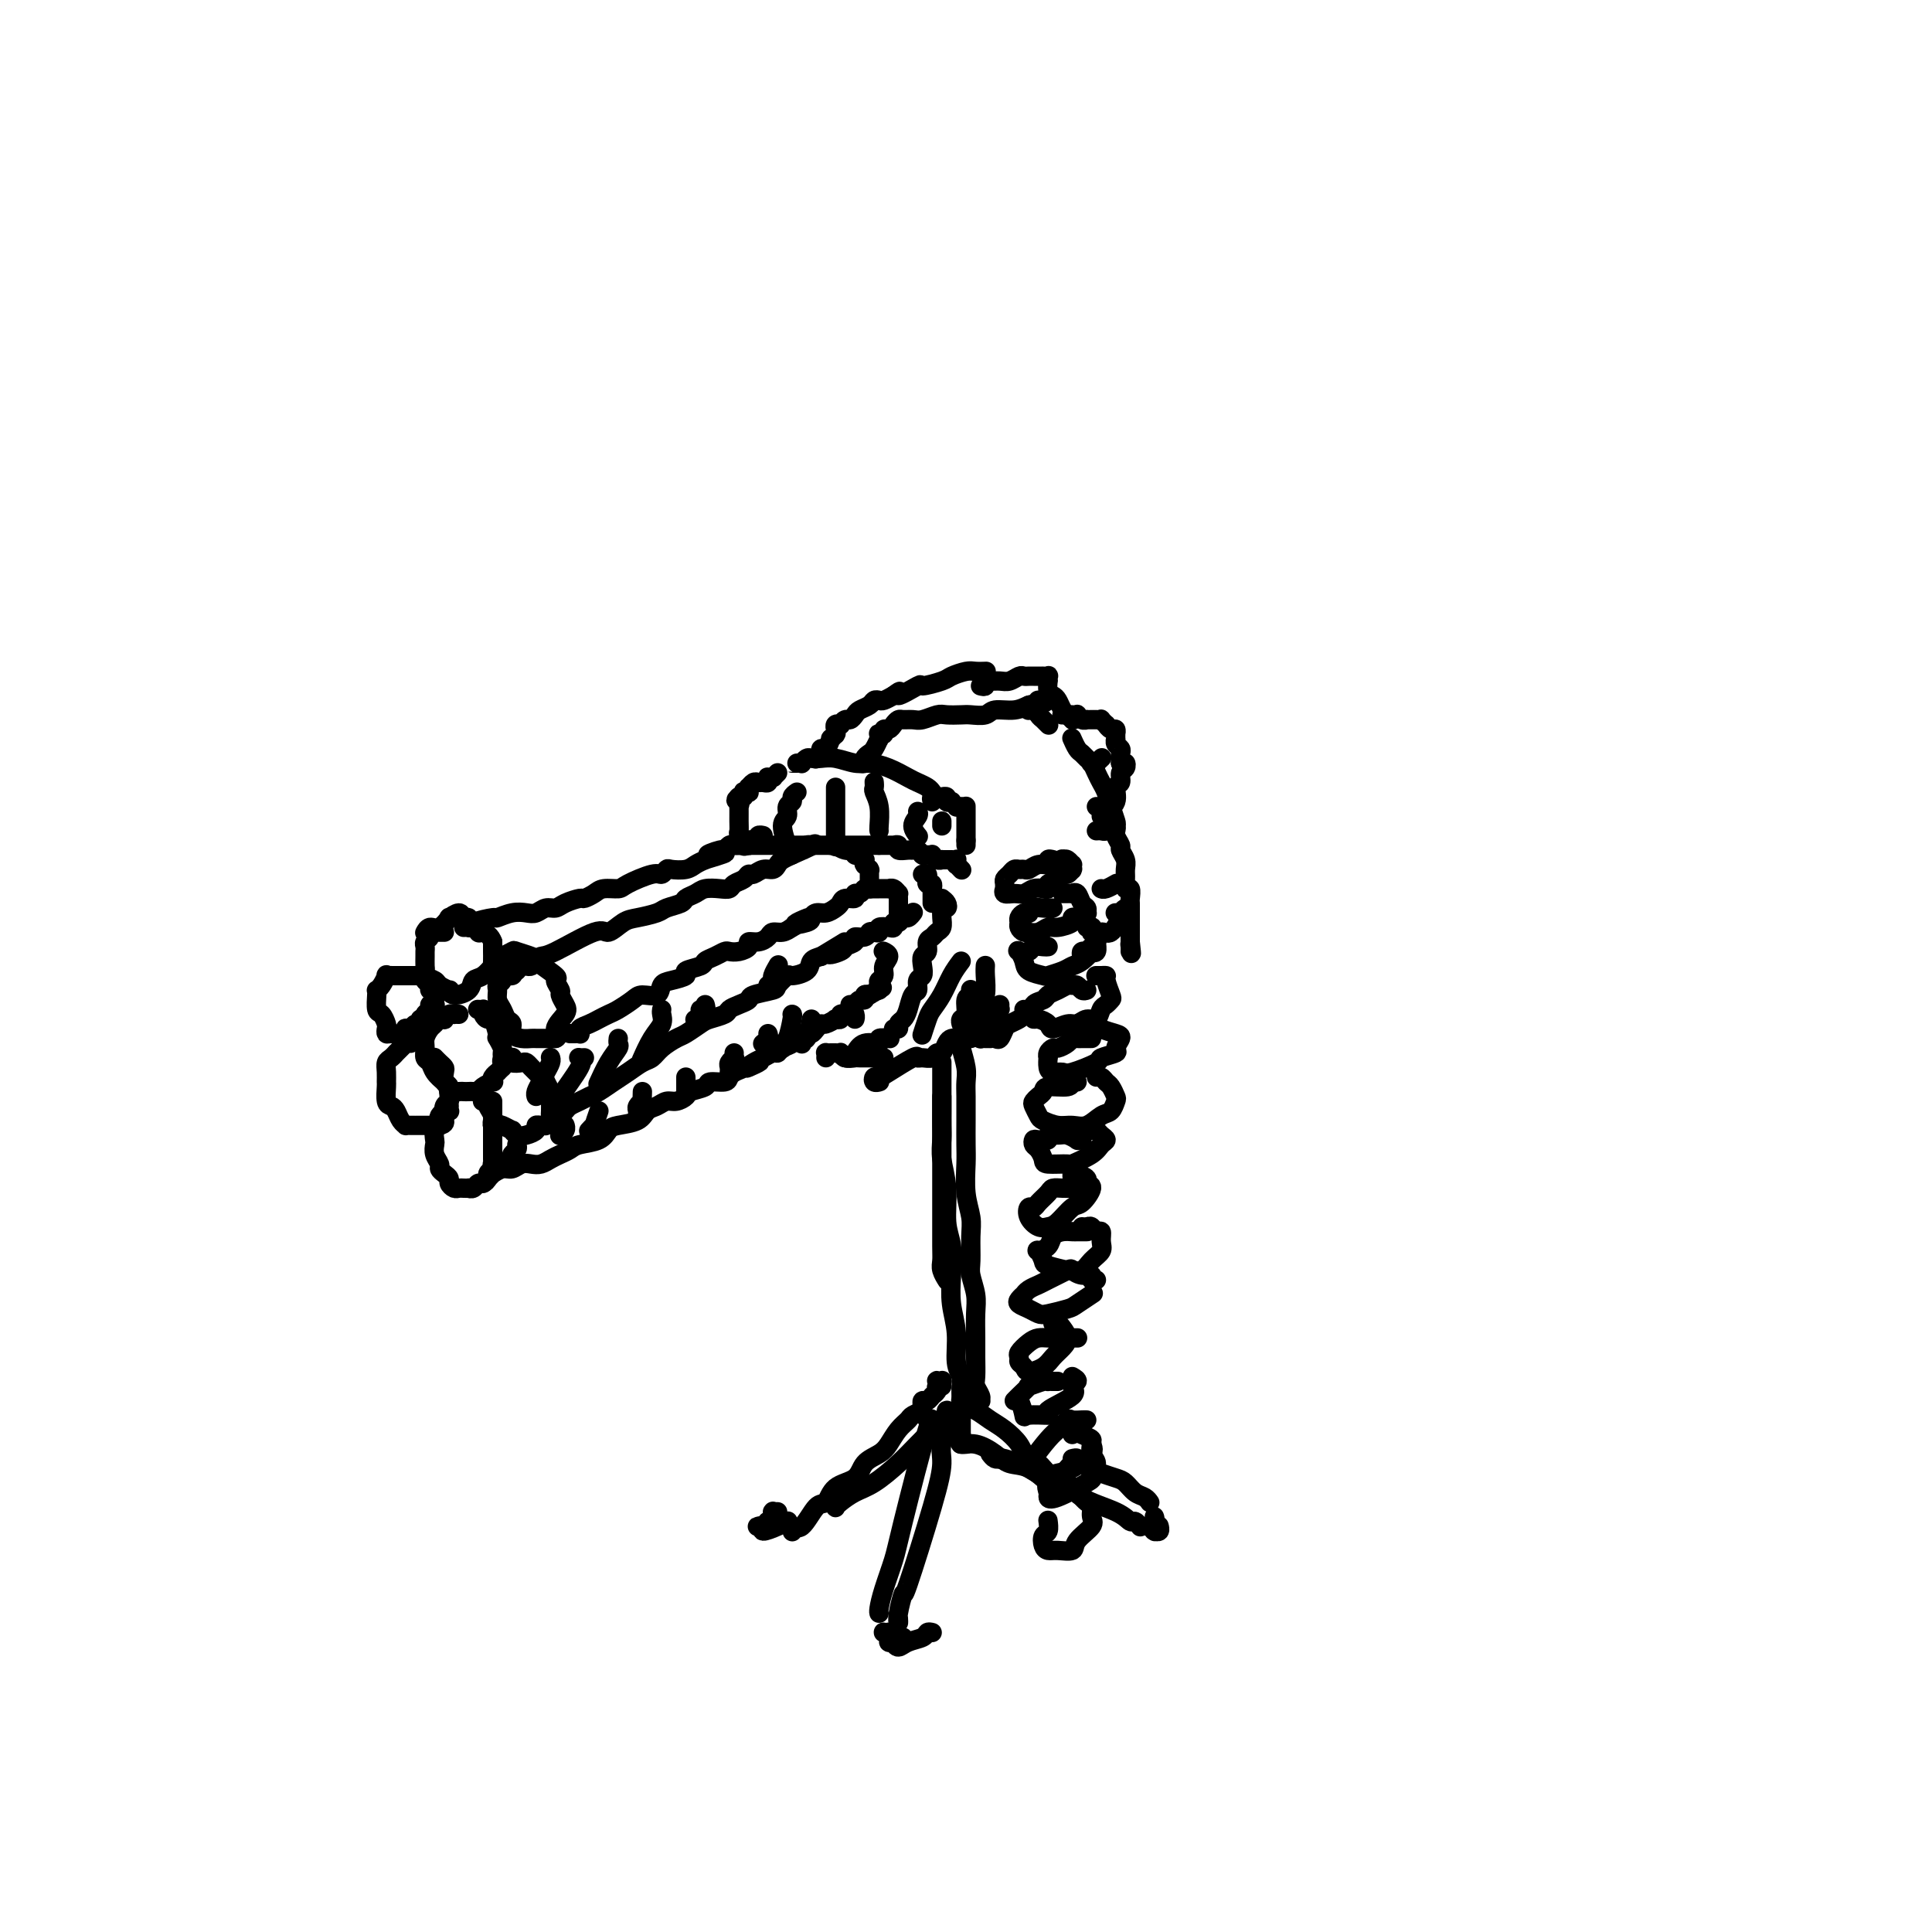 <svg viewBox='0 0 400 400' version='1.1' xmlns='http://www.w3.org/2000/svg' xmlns:xlink='http://www.w3.org/1999/xlink'><g fill='none' stroke='#000000' stroke-width='4' stroke-linecap='round' stroke-linejoin='round'><path d='M165,158c-0.504,-0.002 -1.007,-0.004 -1,0c0.007,0.004 0.526,0.015 1,0c0.474,-0.015 0.903,-0.056 1,0c0.097,0.056 -0.138,0.210 0,0c0.138,-0.210 0.649,-0.784 1,-1c0.351,-0.216 0.543,-0.072 1,0c0.457,0.072 1.177,0.074 2,0c0.823,-0.074 1.747,-0.223 3,0c1.253,0.223 2.835,0.819 4,1c1.165,0.181 1.912,-0.054 3,0c1.088,0.054 2.515,0.396 4,1c1.485,0.604 3.027,1.471 4,2c0.973,0.529 1.377,0.719 2,1c0.623,0.281 1.464,0.652 2,1c0.536,0.348 0.768,0.674 1,1'/><path d='M161,160c-0.415,0.422 -0.829,0.844 -1,1c-0.171,0.156 -0.098,0.046 0,0c0.098,-0.046 0.219,-0.026 0,0c-0.219,0.026 -0.780,0.060 -1,0c-0.220,-0.060 -0.100,-0.213 0,0c0.100,0.213 0.181,0.793 0,1c-0.181,0.207 -0.623,0.040 -1,0c-0.377,-0.040 -0.690,0.046 -1,0c-0.310,-0.046 -0.618,-0.223 -1,0c-0.382,0.223 -0.838,0.845 -1,1c-0.162,0.155 -0.030,-0.155 0,0c0.030,0.155 -0.044,0.777 0,1c0.044,0.223 0.204,0.046 0,0c-0.204,-0.046 -0.773,0.040 -1,0c-0.227,-0.040 -0.113,-0.207 0,0c0.113,0.207 0.227,0.788 0,1c-0.227,0.212 -0.793,0.057 -1,0c-0.207,-0.057 -0.056,-0.015 0,0c0.056,0.015 0.016,0.004 0,0c-0.016,-0.004 -0.008,-0.002 0,0'/><path d='M153,165c-1.238,0.928 -0.331,0.749 0,1c0.331,0.251 0.088,0.930 0,1c-0.088,0.070 -0.020,-0.471 0,0c0.020,0.471 -0.009,1.955 0,3c0.009,1.045 0.054,1.651 0,2c-0.054,0.349 -0.207,0.440 0,1c0.207,0.560 0.773,1.589 1,2c0.227,0.411 0.113,0.206 0,0'/><path d='M193,166c-0.121,-0.423 -0.242,-0.845 0,-1c0.242,-0.155 0.848,-0.041 1,0c0.152,0.041 -0.151,0.010 0,0c0.151,-0.010 0.757,0.001 1,0c0.243,-0.001 0.122,-0.014 0,0c-0.122,0.014 -0.244,0.055 0,0c0.244,-0.055 0.854,-0.207 1,0c0.146,0.207 -0.172,0.773 0,1c0.172,0.227 0.833,0.113 1,0c0.167,-0.113 -0.162,-0.226 0,0c0.162,0.226 0.814,0.793 1,1c0.186,0.207 -0.094,0.056 0,0c0.094,-0.056 0.561,-0.016 1,0c0.439,0.016 0.850,0.007 1,0c0.150,-0.007 0.040,-0.012 0,0c-0.040,0.012 -0.011,0.039 0,0c0.011,-0.039 0.003,-0.146 0,0c-0.003,0.146 -0.001,0.545 0,1c0.001,0.455 0.000,0.967 0,1c-0.000,0.033 -0.000,-0.414 0,0c0.000,0.414 0.000,1.688 0,2c-0.000,0.312 -0.000,-0.340 0,0c0.000,0.340 0.000,1.670 0,3'/><path d='M200,174c0.000,1.000 0.000,1.000 0,1c0.000,0.000 0.000,0.000 0,0c0.000,0.000 0.000,0.000 0,0'/><path d='M153,175c-0.399,0.000 -0.798,0.000 -1,0c-0.202,0.000 -0.206,0.000 0,0c0.206,0.000 0.622,0.000 1,0c0.378,0.000 0.717,0.000 1,0c0.283,0.000 0.510,0.000 1,0c0.490,0.000 1.243,0.000 2,0c0.757,0.000 1.517,0.000 2,0c0.483,0.000 0.688,0.000 1,0c0.312,0.000 0.730,0.000 1,0c0.270,0.000 0.392,0.000 1,0c0.608,0.000 1.703,0.000 2,0c0.297,0.000 -0.203,0.000 0,0c0.203,0.000 1.108,0.000 2,0c0.892,0.000 1.769,-0.000 2,0c0.231,0.000 -0.185,0.000 0,0c0.185,0.000 0.972,0.000 2,0c1.028,0.000 2.298,0.000 3,0c0.702,0.000 0.836,0.000 1,0c0.164,0.000 0.359,0.000 1,0c0.641,0.000 1.730,0.000 2,0c0.270,0.000 -0.278,0.000 0,0c0.278,0.000 1.384,0.000 2,0c0.616,0.000 0.743,0.000 1,0c0.257,0.000 0.645,0.000 1,0c0.355,0.000 0.678,0.000 1,0'/><path d='M182,175c4.663,0.001 1.822,0.004 1,0c-0.822,-0.004 0.375,-0.015 1,0c0.625,0.015 0.678,0.057 1,0c0.322,-0.057 0.912,-0.212 1,0c0.088,0.212 -0.327,0.793 0,1c0.327,0.207 1.394,0.041 2,0c0.606,-0.041 0.750,0.041 1,0c0.250,-0.041 0.606,-0.207 1,0c0.394,0.207 0.828,0.788 1,1c0.172,0.212 0.084,0.056 0,0c-0.084,-0.056 -0.163,-0.011 0,0c0.163,0.011 0.570,-0.011 1,0c0.430,0.011 0.885,0.056 1,0c0.115,-0.056 -0.109,-0.211 0,0c0.109,0.211 0.550,0.789 1,1c0.450,0.211 0.909,0.057 1,0c0.091,-0.057 -0.187,-0.015 0,0c0.187,0.015 0.838,0.004 1,0c0.162,-0.004 -0.167,-0.002 0,0c0.167,0.002 0.830,0.005 1,0c0.170,-0.005 -0.151,-0.016 0,0c0.151,0.016 0.776,0.061 1,0c0.224,-0.061 0.046,-0.226 0,0c-0.046,0.226 0.039,0.844 0,1c-0.039,0.156 -0.203,-0.150 0,0c0.203,0.150 0.772,0.757 1,1c0.228,0.243 0.114,0.121 0,0'/><path d='M83,202c-0.455,0.000 -0.911,0.001 -1,0c-0.089,-0.001 0.187,-0.002 0,0c-0.187,0.002 -0.837,0.007 -1,0c-0.163,-0.007 0.163,-0.026 0,0c-0.163,0.026 -0.814,0.098 -1,0c-0.186,-0.098 0.094,-0.365 0,0c-0.094,0.365 -0.562,1.362 -1,2c-0.438,0.638 -0.847,0.915 -1,1c-0.153,0.085 -0.051,-0.023 0,0c0.051,0.023 0.052,0.177 0,1c-0.052,0.823 -0.158,2.315 0,3c0.158,0.685 0.580,0.561 1,1c0.420,0.439 0.837,1.439 1,2c0.163,0.561 0.072,0.683 0,1c-0.072,0.317 -0.125,0.831 0,1c0.125,0.169 0.429,-0.006 1,0c0.571,0.006 1.410,0.194 2,0c0.590,-0.194 0.933,-0.769 1,-1c0.067,-0.231 -0.141,-0.118 0,0c0.141,0.118 0.630,0.242 1,0c0.370,-0.242 0.621,-0.849 1,-1c0.379,-0.151 0.886,0.156 1,0c0.114,-0.156 -0.165,-0.774 0,-1c0.165,-0.226 0.775,-0.061 1,0c0.225,0.061 0.064,0.017 0,0c-0.064,-0.017 -0.032,-0.009 0,0'/><path d='M88,211c0.708,-0.646 -0.020,-0.761 0,-1c0.020,-0.239 0.790,-0.603 1,-1c0.210,-0.397 -0.140,-0.828 0,-1c0.140,-0.172 0.770,-0.085 1,0c0.230,0.085 0.062,0.167 0,0c-0.062,-0.167 -0.017,-0.584 0,-1c0.017,-0.416 0.006,-0.830 0,-1c-0.006,-0.170 -0.006,-0.097 0,0c0.006,0.097 0.017,0.219 0,0c-0.017,-0.219 -0.061,-0.779 0,-1c0.061,-0.221 0.226,-0.101 0,0c-0.226,0.101 -0.844,0.185 -1,0c-0.156,-0.185 0.151,-0.638 0,-1c-0.151,-0.362 -0.760,-0.633 -1,-1c-0.240,-0.367 -0.111,-0.830 0,-1c0.111,-0.170 0.203,-0.045 0,0c-0.203,0.045 -0.703,0.012 -1,0c-0.297,-0.012 -0.391,-0.003 -1,0c-0.609,0.003 -1.732,0.001 -2,0c-0.268,-0.001 0.321,-0.000 0,0c-0.321,0.000 -1.550,0.000 -2,0c-0.450,-0.000 -0.121,-0.000 0,0c0.121,0.000 0.035,0.000 0,0c-0.035,-0.000 -0.017,-0.000 0,0'/><path d='M92,193c-0.414,0.000 -0.828,0.000 -1,0c-0.172,-0.000 -0.103,-0.001 0,0c0.103,0.001 0.239,0.003 0,0c-0.239,-0.003 -0.852,-0.012 -1,0c-0.148,0.012 0.171,0.045 0,0c-0.171,-0.045 -0.830,-0.166 -1,0c-0.170,0.166 0.151,0.621 0,1c-0.151,0.379 -0.773,0.683 -1,1c-0.227,0.317 -0.060,0.648 0,1c0.060,0.352 0.014,0.724 0,1c-0.014,0.276 0.003,0.455 0,1c-0.003,0.545 -0.027,1.455 0,2c0.027,0.545 0.106,0.724 0,1c-0.106,0.276 -0.397,0.647 0,1c0.397,0.353 1.480,0.687 2,1c0.520,0.313 0.476,0.604 1,1c0.524,0.396 1.617,0.898 2,1c0.383,0.102 0.056,-0.195 0,0c-0.056,0.195 0.161,0.882 1,1c0.839,0.118 2.302,-0.332 3,-1c0.698,-0.668 0.632,-1.554 1,-2c0.368,-0.446 1.170,-0.452 2,-1c0.830,-0.548 1.686,-1.638 2,-2c0.314,-0.362 0.084,0.005 0,0c-0.084,-0.005 -0.023,-0.383 0,-1c0.023,-0.617 0.006,-1.474 0,-2c-0.006,-0.526 -0.002,-0.722 0,-1c0.002,-0.278 0.001,-0.639 0,-1'/><path d='M102,195c-0.404,-1.260 -1.414,-1.911 -2,-2c-0.586,-0.089 -0.749,0.384 -1,0c-0.251,-0.384 -0.591,-1.624 -1,-2c-0.409,-0.376 -0.888,0.114 -1,0c-0.112,-0.114 0.143,-0.831 0,-1c-0.143,-0.169 -0.685,0.211 -1,0c-0.315,-0.211 -0.402,-1.014 -1,-1c-0.598,0.014 -1.705,0.845 -2,1c-0.295,0.155 0.222,-0.365 0,0c-0.222,0.365 -1.184,1.614 -2,2c-0.816,0.386 -1.487,-0.092 -2,0c-0.513,0.092 -0.869,0.756 -1,1c-0.131,0.244 -0.037,0.070 0,0c0.037,-0.070 0.019,-0.035 0,0'/><path d='M107,200c0.113,0.002 0.226,0.003 0,0c-0.226,-0.003 -0.790,-0.011 -1,0c-0.210,0.011 -0.064,0.041 0,0c0.064,-0.041 0.046,-0.152 0,0c-0.046,0.152 -0.121,0.566 0,1c0.121,0.434 0.439,0.889 0,1c-0.439,0.111 -1.635,-0.122 -2,0c-0.365,0.122 0.101,0.599 0,1c-0.101,0.401 -0.771,0.727 -1,1c-0.229,0.273 -0.019,0.492 0,1c0.019,0.508 -0.154,1.306 0,2c0.154,0.694 0.636,1.286 1,2c0.364,0.714 0.612,1.550 1,2c0.388,0.450 0.916,0.513 1,1c0.084,0.487 -0.276,1.398 0,2c0.276,0.602 1.188,0.893 2,1c0.812,0.107 1.523,0.029 2,0c0.477,-0.029 0.720,-0.008 1,0c0.280,0.008 0.596,0.002 1,0c0.404,-0.002 0.896,-0.001 1,0c0.104,0.001 -0.178,0.000 0,0c0.178,-0.000 0.817,-0.000 1,0c0.183,0.000 -0.091,0.000 0,0c0.091,-0.000 0.545,-0.000 1,0'/><path d='M115,215c0.966,-0.295 -0.118,-1.034 0,-2c0.118,-0.966 1.438,-2.161 2,-3c0.562,-0.839 0.365,-1.322 0,-2c-0.365,-0.678 -0.897,-1.551 -1,-2c-0.103,-0.449 0.224,-0.473 0,-1c-0.224,-0.527 -0.999,-1.556 -1,-2c-0.001,-0.444 0.772,-0.302 0,-1c-0.772,-0.698 -3.090,-2.236 -4,-3c-0.910,-0.764 -0.412,-0.754 -1,-1c-0.588,-0.246 -2.261,-0.746 -3,-1c-0.739,-0.254 -0.545,-0.261 -1,0c-0.455,0.261 -1.559,0.789 -2,1c-0.441,0.211 -0.221,0.106 0,0'/><path d='M95,210c-0.444,-0.008 -0.889,-0.016 -1,0c-0.111,0.016 0.111,0.056 0,0c-0.111,-0.056 -0.555,-0.208 -1,0c-0.445,0.208 -0.893,0.776 -1,1c-0.107,0.224 0.125,0.105 0,0c-0.125,-0.105 -0.608,-0.194 -1,0c-0.392,0.194 -0.694,0.672 -1,1c-0.306,0.328 -0.615,0.507 -1,1c-0.385,0.493 -0.847,1.301 -1,2c-0.153,0.699 0.004,1.290 0,2c-0.004,0.710 -0.169,1.538 0,2c0.169,0.462 0.670,0.558 1,1c0.330,0.442 0.487,1.229 1,2c0.513,0.771 1.380,1.527 2,2c0.620,0.473 0.992,0.663 1,1c0.008,0.337 -0.349,0.822 0,1c0.349,0.178 1.403,0.048 2,0c0.597,-0.048 0.736,-0.016 1,0c0.264,0.016 0.653,0.014 1,0c0.347,-0.014 0.654,-0.042 1,0c0.346,0.042 0.733,0.152 1,0c0.267,-0.152 0.415,-0.567 1,-1c0.585,-0.433 1.606,-0.886 2,-1c0.394,-0.114 0.161,0.110 0,0c-0.161,-0.110 -0.249,-0.555 0,-1c0.249,-0.445 0.836,-0.889 1,-1c0.164,-0.111 -0.096,0.111 0,0c0.096,-0.111 0.548,-0.556 1,-1'/><path d='M104,221c0.927,-0.954 0.245,-0.837 0,-1c-0.245,-0.163 -0.052,-0.604 0,-1c0.052,-0.396 -0.038,-0.748 0,-1c0.038,-0.252 0.203,-0.405 0,-1c-0.203,-0.595 -0.775,-1.633 -1,-2c-0.225,-0.367 -0.102,-0.063 0,0c0.102,0.063 0.185,-0.117 0,-1c-0.185,-0.883 -0.637,-2.471 -1,-3c-0.363,-0.529 -0.637,0.002 -1,0c-0.363,-0.002 -0.815,-0.536 -1,-1c-0.185,-0.464 -0.102,-0.856 0,-1c0.102,-0.144 0.223,-0.039 0,0c-0.223,0.039 -0.792,0.010 -1,0c-0.208,-0.010 -0.056,-0.003 0,0c0.056,0.003 0.016,0.001 0,0c-0.016,-0.001 -0.008,-0.000 0,0'/><path d='M85,216c-0.417,-0.006 -0.834,-0.012 -1,0c-0.166,0.012 -0.082,0.041 0,0c0.082,-0.041 0.163,-0.151 0,0c-0.163,0.151 -0.569,0.565 -1,1c-0.431,0.435 -0.886,0.893 -1,1c-0.114,0.107 0.113,-0.136 0,0c-0.113,0.136 -0.566,0.650 -1,1c-0.434,0.350 -0.849,0.535 -1,1c-0.151,0.465 -0.037,1.210 0,2c0.037,0.790 -0.001,1.625 0,2c0.001,0.375 0.041,0.289 0,1c-0.041,0.711 -0.165,2.219 0,3c0.165,0.781 0.618,0.836 1,1c0.382,0.164 0.694,0.436 1,1c0.306,0.564 0.608,1.419 1,2c0.392,0.581 0.875,0.888 1,1c0.125,0.112 -0.107,0.030 0,0c0.107,-0.030 0.554,-0.008 1,0c0.446,0.008 0.893,0.002 1,0c0.107,-0.002 -0.125,-0.001 0,0c0.125,0.001 0.607,0.000 1,0c0.393,-0.000 0.697,-0.000 1,0c0.303,0.000 0.603,0.000 1,0c0.397,-0.000 0.890,-0.000 1,0c0.110,0.000 -0.163,0.000 0,0c0.163,-0.000 0.761,-0.000 1,0c0.239,0.000 0.120,0.000 0,0'/><path d='M91,233c1.311,-0.235 1.087,-0.822 1,-1c-0.087,-0.178 -0.037,0.055 0,0c0.037,-0.055 0.062,-0.396 0,-1c-0.062,-0.604 -0.212,-1.472 0,-2c0.212,-0.528 0.785,-0.718 1,-1c0.215,-0.282 0.071,-0.657 0,-1c-0.071,-0.343 -0.071,-0.655 0,-1c0.071,-0.345 0.212,-0.722 0,-1c-0.212,-0.278 -0.779,-0.456 -1,-1c-0.221,-0.544 -0.098,-1.452 0,-2c0.098,-0.548 0.170,-0.735 0,-1c-0.170,-0.265 -0.582,-0.607 -1,-1c-0.418,-0.393 -0.843,-0.837 -1,-1c-0.157,-0.163 -0.045,-0.047 0,0c0.045,0.047 0.022,0.023 0,0'/><path d='M102,228c0.000,0.455 0.000,0.909 0,1c-0.000,0.091 -0.000,-0.182 0,0c0.000,0.182 0.000,0.818 0,1c-0.000,0.182 -0.001,-0.091 0,0c0.001,0.091 0.004,0.547 0,1c-0.004,0.453 -0.013,0.905 0,1c0.013,0.095 0.050,-0.167 0,0c-0.050,0.167 -0.186,0.762 0,1c0.186,0.238 0.693,0.120 1,0c0.307,-0.120 0.413,-0.242 1,0c0.587,0.242 1.653,0.847 2,1c0.347,0.153 -0.027,-0.145 0,0c0.027,0.145 0.455,0.732 1,1c0.545,0.268 1.208,0.215 2,0c0.792,-0.215 1.714,-0.593 2,-1c0.286,-0.407 -0.063,-0.844 0,-1c0.063,-0.156 0.539,-0.031 1,0c0.461,0.031 0.908,-0.032 1,0c0.092,0.032 -0.172,0.161 0,0c0.172,-0.161 0.778,-0.610 1,-1c0.222,-0.390 0.060,-0.720 0,-1c-0.060,-0.280 -0.017,-0.508 0,-1c0.017,-0.492 0.009,-1.246 0,-2'/><path d='M114,228c0.005,-0.565 0.016,0.021 0,0c-0.016,-0.021 -0.060,-0.650 0,-1c0.060,-0.350 0.223,-0.423 0,-1c-0.223,-0.577 -0.833,-1.660 -1,-2c-0.167,-0.340 0.110,0.063 0,0c-0.110,-0.063 -0.606,-0.592 -1,-1c-0.394,-0.408 -0.688,-0.697 -1,-1c-0.312,-0.303 -0.644,-0.621 -1,-1c-0.356,-0.379 -0.735,-0.819 -1,-1c-0.265,-0.181 -0.414,-0.102 -1,0c-0.586,0.102 -1.607,0.227 -2,0c-0.393,-0.227 -0.158,-0.807 0,-1c0.158,-0.193 0.238,-0.000 0,0c-0.238,0.000 -0.795,-0.192 -1,0c-0.205,0.192 -0.059,0.769 0,1c0.059,0.231 0.029,0.115 0,0'/><path d='M93,229c-0.030,0.422 -0.060,0.844 0,1c0.060,0.156 0.208,0.045 0,0c-0.208,-0.045 -0.774,-0.023 -1,0c-0.226,0.023 -0.112,0.048 0,0c0.112,-0.048 0.222,-0.169 0,0c-0.222,0.169 -0.778,0.627 -1,1c-0.222,0.373 -0.112,0.663 0,1c0.112,0.337 0.225,0.723 0,1c-0.225,0.277 -0.788,0.445 -1,1c-0.212,0.555 -0.072,1.497 0,2c0.072,0.503 0.074,0.569 0,1c-0.074,0.431 -0.226,1.229 0,2c0.226,0.771 0.830,1.516 1,2c0.170,0.484 -0.095,0.708 0,1c0.095,0.292 0.550,0.653 1,1c0.450,0.347 0.894,0.682 1,1c0.106,0.318 -0.125,0.621 0,1c0.125,0.379 0.607,0.833 1,1c0.393,0.167 0.697,0.046 1,0c0.303,-0.046 0.606,-0.016 1,0c0.394,0.016 0.879,0.019 1,0c0.121,-0.019 -0.121,-0.061 0,0c0.121,0.061 0.606,0.224 1,0c0.394,-0.224 0.697,-0.833 1,-1c0.303,-0.167 0.607,0.110 1,0c0.393,-0.110 0.875,-0.607 1,-1c0.125,-0.393 -0.107,-0.684 0,-1c0.107,-0.316 0.554,-0.658 1,-1'/><path d='M102,242c0.619,-0.858 0.166,-1.004 0,-1c-0.166,0.004 -0.044,0.157 0,0c0.044,-0.157 0.012,-0.623 0,-1c-0.012,-0.377 -0.003,-0.664 0,-1c0.003,-0.336 0.001,-0.721 0,-1c-0.001,-0.279 -0.001,-0.451 0,-1c0.001,-0.549 0.001,-1.473 0,-2c-0.001,-0.527 -0.004,-0.655 0,-1c0.004,-0.345 0.016,-0.905 0,-1c-0.016,-0.095 -0.061,0.276 0,0c0.061,-0.276 0.226,-1.198 0,-2c-0.226,-0.802 -0.845,-1.483 -1,-2c-0.155,-0.517 0.154,-0.871 0,-1c-0.154,-0.129 -0.772,-0.035 -1,0c-0.228,0.035 -0.065,0.010 0,0c0.065,-0.010 0.033,-0.005 0,0'/><path d='M118,214c0.313,0.006 0.626,0.013 1,0c0.374,-0.013 0.810,-0.045 1,0c0.190,0.045 0.134,0.166 0,0c-0.134,-0.166 -0.346,-0.621 0,-1c0.346,-0.379 1.252,-0.682 2,-1c0.748,-0.318 1.340,-0.650 2,-1c0.660,-0.350 1.389,-0.719 2,-1c0.611,-0.281 1.105,-0.474 2,-1c0.895,-0.526 2.192,-1.384 3,-2c0.808,-0.616 1.129,-0.991 2,-1c0.871,-0.009 2.293,0.348 3,0c0.707,-0.348 0.697,-1.403 1,-2c0.303,-0.597 0.917,-0.737 2,-1c1.083,-0.263 2.636,-0.648 3,-1c0.364,-0.352 -0.460,-0.673 0,-1c0.460,-0.327 2.202,-0.662 3,-1c0.798,-0.338 0.650,-0.678 1,-1c0.350,-0.322 1.198,-0.625 2,-1c0.802,-0.375 1.558,-0.822 2,-1c0.442,-0.178 0.569,-0.085 1,0c0.431,0.085 1.166,0.164 2,0c0.834,-0.164 1.767,-0.570 2,-1c0.233,-0.430 -0.233,-0.885 0,-1c0.233,-0.115 1.165,0.110 2,0c0.835,-0.110 1.574,-0.555 2,-1c0.426,-0.445 0.538,-0.889 1,-1c0.462,-0.111 1.275,0.111 2,0c0.725,-0.111 1.363,-0.556 2,-1'/><path d='M164,192c7.235,-3.642 2.323,-1.745 1,-1c-1.323,0.745 0.945,0.340 2,0c1.055,-0.340 0.899,-0.616 1,-1c0.101,-0.384 0.460,-0.878 1,-1c0.540,-0.122 1.263,0.126 2,0c0.737,-0.126 1.489,-0.626 2,-1c0.511,-0.374 0.781,-0.621 1,-1c0.219,-0.379 0.387,-0.890 1,-1c0.613,-0.110 1.671,0.181 2,0c0.329,-0.181 -0.069,-0.833 0,-1c0.069,-0.167 0.607,0.151 1,0c0.393,-0.151 0.641,-0.773 1,-1c0.359,-0.227 0.828,-0.061 1,0c0.172,0.061 0.046,0.016 0,0c-0.046,-0.016 -0.013,-0.005 0,0c0.013,0.005 0.007,0.002 0,0'/><path d='M107,201c0.333,-0.417 0.666,-0.834 1,-1c0.334,-0.166 0.668,-0.083 1,0c0.332,0.083 0.663,0.164 1,0c0.337,-0.164 0.680,-0.574 1,-1c0.320,-0.426 0.617,-0.867 1,-1c0.383,-0.133 0.853,0.042 3,-1c2.147,-1.042 5.973,-3.301 8,-4c2.027,-0.699 2.257,0.164 3,0c0.743,-0.164 2.000,-1.353 3,-2c1.000,-0.647 1.745,-0.751 3,-1c1.255,-0.249 3.022,-0.644 4,-1c0.978,-0.356 1.167,-0.673 2,-1c0.833,-0.327 2.310,-0.662 3,-1c0.690,-0.338 0.595,-0.678 1,-1c0.405,-0.322 1.312,-0.625 2,-1c0.688,-0.375 1.158,-0.821 2,-1c0.842,-0.179 2.057,-0.090 3,0c0.943,0.090 1.614,0.183 2,0c0.386,-0.183 0.487,-0.641 1,-1c0.513,-0.359 1.436,-0.617 2,-1c0.564,-0.383 0.767,-0.890 1,-1c0.233,-0.110 0.495,0.178 1,0c0.505,-0.178 1.251,-0.821 2,-1c0.749,-0.179 1.500,0.107 2,0c0.500,-0.107 0.750,-0.606 1,-1c0.250,-0.394 0.500,-0.684 1,-1c0.500,-0.316 1.250,-0.658 2,-1'/><path d='M164,177c8.981,-3.935 2.932,-1.772 1,-1c-1.932,0.772 0.253,0.154 1,0c0.747,-0.154 0.057,0.155 0,0c-0.057,-0.155 0.521,-0.774 1,-1c0.479,-0.226 0.860,-0.061 1,0c0.140,0.061 0.038,0.016 0,0c-0.038,-0.016 -0.011,-0.005 0,0c0.011,0.005 0.005,0.002 0,0'/><path d='M96,192c0.421,-0.022 0.843,-0.043 1,0c0.157,0.043 0.051,0.151 0,0c-0.051,-0.151 -0.046,-0.563 1,-1c1.046,-0.437 3.134,-0.901 4,-1c0.866,-0.099 0.511,0.166 1,0c0.489,-0.166 1.822,-0.762 3,-1c1.178,-0.238 2.201,-0.119 3,0c0.799,0.119 1.374,0.238 2,0c0.626,-0.238 1.305,-0.834 2,-1c0.695,-0.166 1.408,0.096 2,0c0.592,-0.096 1.063,-0.552 2,-1c0.937,-0.448 2.338,-0.890 3,-1c0.662,-0.110 0.583,0.113 1,0c0.417,-0.113 1.330,-0.560 2,-1c0.670,-0.440 1.096,-0.873 2,-1c0.904,-0.127 2.284,0.053 3,0c0.716,-0.053 0.767,-0.340 2,-1c1.233,-0.660 3.646,-1.693 5,-2c1.354,-0.307 1.647,0.111 2,0c0.353,-0.111 0.766,-0.751 1,-1c0.234,-0.249 0.290,-0.108 1,0c0.710,0.108 2.076,0.183 3,0c0.924,-0.183 1.407,-0.624 2,-1c0.593,-0.376 1.297,-0.688 2,-1'/><path d='M146,178c7.853,-2.327 2.484,-1.145 1,-1c-1.484,0.145 0.915,-0.746 2,-1c1.085,-0.254 0.855,0.129 1,0c0.145,-0.129 0.665,-0.770 1,-1c0.335,-0.230 0.485,-0.048 1,0c0.515,0.048 1.396,-0.039 2,0c0.604,0.039 0.931,0.203 1,0c0.069,-0.203 -0.122,-0.772 0,-1c0.122,-0.228 0.555,-0.113 1,0c0.445,0.113 0.903,0.226 1,0c0.097,-0.226 -0.166,-0.792 0,-1c0.166,-0.208 0.762,-0.060 1,0c0.238,0.060 0.119,0.030 0,0'/><path d='M115,231c0.448,-0.024 0.897,-0.048 1,0c0.103,0.048 -0.138,0.167 0,0c0.138,-0.167 0.655,-0.621 1,-1c0.345,-0.379 0.518,-0.682 1,-1c0.482,-0.318 1.273,-0.651 2,-1c0.727,-0.349 1.392,-0.713 2,-1c0.608,-0.287 1.160,-0.496 2,-1c0.840,-0.504 1.967,-1.304 3,-2c1.033,-0.696 1.971,-1.290 3,-2c1.029,-0.710 2.147,-1.537 3,-2c0.853,-0.463 1.440,-0.562 2,-1c0.560,-0.438 1.093,-1.217 2,-2c0.907,-0.783 2.187,-1.572 3,-2c0.813,-0.428 1.159,-0.496 2,-1c0.841,-0.504 2.178,-1.444 3,-2c0.822,-0.556 1.128,-0.726 2,-1c0.872,-0.274 2.311,-0.651 3,-1c0.689,-0.349 0.630,-0.671 1,-1c0.370,-0.329 1.169,-0.664 2,-1c0.831,-0.336 1.694,-0.672 2,-1c0.306,-0.328 0.055,-0.648 1,-1c0.945,-0.352 3.087,-0.737 4,-1c0.913,-0.263 0.597,-0.403 1,-1c0.403,-0.597 1.525,-1.652 2,-2c0.475,-0.348 0.303,0.010 1,0c0.697,-0.010 2.265,-0.387 3,-1c0.735,-0.613 0.639,-1.461 1,-2c0.361,-0.539 1.181,-0.770 2,-1'/><path d='M170,198c8.847,-5.345 3.465,-2.207 2,-1c-1.465,1.207 0.987,0.482 2,0c1.013,-0.482 0.586,-0.721 1,-1c0.414,-0.279 1.669,-0.597 2,-1c0.331,-0.403 -0.261,-0.892 0,-1c0.261,-0.108 1.375,0.163 2,0c0.625,-0.163 0.763,-0.762 1,-1c0.237,-0.238 0.575,-0.115 1,0c0.425,0.115 0.936,0.223 1,0c0.064,-0.223 -0.320,-0.777 0,-1c0.320,-0.223 1.343,-0.116 2,0c0.657,0.116 0.949,0.242 1,0c0.051,-0.242 -0.140,-0.853 0,-1c0.140,-0.147 0.612,0.171 1,0c0.388,-0.171 0.692,-0.830 1,-1c0.308,-0.170 0.619,0.150 1,0c0.381,-0.150 0.833,-0.771 1,-1c0.167,-0.229 0.048,-0.065 0,0c-0.048,0.065 -0.024,0.033 0,0'/><path d='M100,245c0.456,-0.455 0.913,-0.911 1,-1c0.087,-0.089 -0.195,0.187 0,0c0.195,-0.187 0.867,-0.839 1,-1c0.133,-0.161 -0.274,0.167 0,0c0.274,-0.167 1.228,-0.828 2,-1c0.772,-0.172 1.362,0.147 2,0c0.638,-0.147 1.326,-0.760 2,-1c0.674,-0.240 1.336,-0.106 2,0c0.664,0.106 1.331,0.183 2,0c0.669,-0.183 1.341,-0.625 2,-1c0.659,-0.375 1.304,-0.681 2,-1c0.696,-0.319 1.444,-0.649 2,-1c0.556,-0.351 0.919,-0.723 2,-1c1.081,-0.277 2.880,-0.459 4,-1c1.120,-0.541 1.560,-1.440 2,-2c0.440,-0.560 0.880,-0.781 2,-1c1.120,-0.219 2.918,-0.436 4,-1c1.082,-0.564 1.446,-1.475 2,-2c0.554,-0.525 1.298,-0.666 2,-1c0.702,-0.334 1.362,-0.863 2,-1c0.638,-0.137 1.254,0.117 2,0c0.746,-0.117 1.622,-0.605 2,-1c0.378,-0.395 0.258,-0.697 1,-1c0.742,-0.303 2.345,-0.606 3,-1c0.655,-0.394 0.361,-0.879 1,-1c0.639,-0.121 2.210,0.121 3,0c0.790,-0.121 0.797,-0.606 1,-1c0.203,-0.394 0.601,-0.697 1,-1'/><path d='M152,222c8.688,-3.736 4.408,-1.575 3,-1c-1.408,0.575 0.055,-0.438 1,-1c0.945,-0.562 1.372,-0.675 2,-1c0.628,-0.325 1.459,-0.861 2,-1c0.541,-0.139 0.794,0.120 1,0c0.206,-0.120 0.366,-0.620 1,-1c0.634,-0.380 1.742,-0.642 2,-1c0.258,-0.358 -0.334,-0.813 0,-1c0.334,-0.187 1.595,-0.105 2,0c0.405,0.105 -0.046,0.234 0,0c0.046,-0.234 0.588,-0.832 1,-1c0.412,-0.168 0.692,0.095 1,0c0.308,-0.095 0.643,-0.547 1,-1c0.357,-0.453 0.737,-0.906 1,-1c0.263,-0.094 0.409,0.171 1,0c0.591,-0.171 1.626,-0.777 2,-1c0.374,-0.223 0.085,-0.064 0,0c-0.085,0.064 0.034,0.031 0,0c-0.034,-0.031 -0.220,-0.061 0,0c0.220,0.061 0.848,0.213 1,0c0.152,-0.213 -0.170,-0.792 0,-1c0.170,-0.208 0.833,-0.044 1,0c0.167,0.044 -0.163,-0.031 0,0c0.163,0.031 0.818,0.167 1,0c0.182,-0.167 -0.110,-0.637 0,-1c0.110,-0.363 0.621,-0.619 1,-1c0.379,-0.381 0.627,-0.886 1,-1c0.373,-0.114 0.870,0.161 1,0c0.130,-0.161 -0.106,-0.760 0,-1c0.106,-0.240 0.553,-0.120 1,0'/><path d='M180,206c4.667,-2.667 2.333,-1.333 0,0'/><path d='M183,197c0.039,0.018 0.078,0.036 0,0c-0.078,-0.036 -0.273,-0.126 0,0c0.273,0.126 1.016,0.467 1,1c-0.016,0.533 -0.789,1.257 -1,2c-0.211,0.743 0.140,1.506 0,2c-0.140,0.494 -0.769,0.720 -1,1c-0.231,0.280 -0.062,0.614 0,1c0.062,0.386 0.018,0.825 0,1c-0.018,0.175 -0.009,0.088 0,0'/><path d='M186,191c0.000,-0.414 0.000,-0.828 0,-1c-0.000,-0.172 -0.000,-0.103 0,0c0.000,0.103 0.000,0.239 0,0c-0.000,-0.239 -0.000,-0.852 0,-1c0.000,-0.148 0.000,0.168 0,0c-0.000,-0.168 -0.000,-0.820 0,-1c0.000,-0.180 0.001,0.110 0,0c-0.001,-0.110 -0.003,-0.622 0,-1c0.003,-0.378 0.011,-0.623 0,-1c-0.011,-0.377 -0.040,-0.886 0,-1c0.040,-0.114 0.147,0.165 0,0c-0.147,-0.165 -0.550,-0.776 -1,-1c-0.450,-0.224 -0.946,-0.060 -1,0c-0.054,0.060 0.336,0.016 0,0c-0.336,-0.016 -1.396,-0.004 -2,0c-0.604,0.004 -0.750,0.001 -1,0c-0.250,-0.001 -0.603,-0.000 -1,0c-0.397,0.000 -0.838,0.000 -1,0c-0.162,-0.000 -0.044,-0.000 0,0c0.044,0.000 0.012,0.000 0,0c-0.012,-0.000 -0.006,-0.000 0,0'/><path d='M180,183c-0.000,-0.414 -0.000,-0.828 0,-1c0.000,-0.172 0.000,-0.102 0,0c-0.000,0.102 -0.000,0.237 0,0c0.000,-0.237 0.001,-0.847 0,-1c-0.001,-0.153 -0.004,0.152 0,0c0.004,-0.152 0.015,-0.759 0,-1c-0.015,-0.241 -0.057,-0.116 0,0c0.057,0.116 0.211,0.223 0,0c-0.211,-0.223 -0.788,-0.777 -1,-1c-0.212,-0.223 -0.061,-0.116 0,0c0.061,0.116 0.030,0.241 0,0c-0.030,-0.241 -0.060,-0.850 0,-1c0.060,-0.150 0.208,0.157 0,0c-0.208,-0.157 -0.774,-0.778 -1,-1c-0.226,-0.222 -0.114,-0.045 0,0c0.114,0.045 0.228,-0.041 0,0c-0.228,0.041 -0.799,0.208 -1,0c-0.201,-0.208 -0.033,-0.792 0,-1c0.033,-0.208 -0.068,-0.042 0,0c0.068,0.042 0.307,-0.041 0,0c-0.307,0.041 -1.158,0.207 -2,0c-0.842,-0.207 -1.676,-0.788 -2,-1c-0.324,-0.212 -0.139,-0.057 0,0c0.139,0.057 0.233,0.015 0,0c-0.233,-0.015 -0.794,-0.004 -1,0c-0.206,0.004 -0.059,0.001 0,0c0.059,-0.001 0.029,-0.001 0,0'/><path d='M191,181c0.425,-0.122 0.850,-0.244 1,0c0.150,0.244 0.026,0.854 0,1c-0.026,0.146 0.046,-0.171 0,0c-0.046,0.171 -0.208,0.829 0,1c0.208,0.171 0.788,-0.146 1,0c0.212,0.146 0.057,0.756 0,1c-0.057,0.244 -0.015,0.121 0,0c0.015,-0.121 0.004,-0.239 0,0c-0.004,0.239 -0.001,0.835 0,1c0.001,0.165 0.000,-0.100 0,0c-0.000,0.100 -0.000,0.565 0,1c0.000,0.435 0.000,0.838 0,1c-0.000,0.162 -0.000,0.081 0,0'/><path d='M171,219c0.022,-0.423 0.043,-0.845 0,-1c-0.043,-0.155 -0.151,-0.041 0,0c0.151,0.041 0.562,0.010 1,0c0.438,-0.010 0.904,0.001 1,0c0.096,-0.001 -0.177,-0.014 0,0c0.177,0.014 0.805,0.056 1,0c0.195,-0.056 -0.043,-0.211 0,0c0.043,0.211 0.366,0.789 1,1c0.634,0.211 1.581,0.057 2,0c0.419,-0.057 0.312,-0.015 1,0c0.688,0.015 2.170,0.004 3,0c0.830,-0.004 1.006,-0.001 1,0c-0.006,0.001 -0.194,0.000 0,0c0.194,-0.000 0.770,-0.000 1,0c0.230,0.000 0.115,0.000 0,0'/><path d='M195,186c0.392,0.301 0.785,0.602 1,1c0.215,0.398 0.254,0.893 0,1c-0.254,0.107 -0.799,-0.175 -1,0c-0.201,0.175 -0.057,0.806 0,1c0.057,0.194 0.027,-0.050 0,0c-0.027,0.050 -0.050,0.394 0,1c0.050,0.606 0.172,1.476 0,2c-0.172,0.524 -0.638,0.703 -1,1c-0.362,0.297 -0.619,0.712 -1,1c-0.381,0.288 -0.886,0.448 -1,1c-0.114,0.552 0.162,1.495 0,2c-0.162,0.505 -0.760,0.573 -1,1c-0.240,0.427 -0.120,1.212 0,2c0.120,0.788 0.239,1.580 0,2c-0.239,0.420 -0.837,0.469 -1,1c-0.163,0.531 0.110,1.542 0,2c-0.110,0.458 -0.603,0.361 -1,1c-0.397,0.639 -0.699,2.014 -1,3c-0.301,0.986 -0.603,1.585 -1,2c-0.397,0.415 -0.890,0.647 -1,1c-0.110,0.353 0.163,0.826 0,1c-0.163,0.174 -0.761,0.050 -1,0c-0.239,-0.050 -0.120,-0.025 0,0'/><path d='M175,219c-0.092,-0.014 -0.185,-0.027 0,0c0.185,0.027 0.646,0.095 1,0c0.354,-0.095 0.600,-0.351 1,-1c0.400,-0.649 0.955,-1.690 2,-2c1.045,-0.310 2.579,0.113 3,0c0.421,-0.113 -0.271,-0.761 0,-1c0.271,-0.239 1.506,-0.068 2,0c0.494,0.068 0.247,0.034 0,0'/><path d='M169,157c-0.112,0.123 -0.223,0.245 0,0c0.223,-0.245 0.782,-0.858 1,-1c0.218,-0.142 0.096,0.187 0,0c-0.096,-0.187 -0.166,-0.891 0,-1c0.166,-0.109 0.566,0.377 1,0c0.434,-0.377 0.901,-1.617 1,-2c0.099,-0.383 -0.170,0.090 0,0c0.170,-0.090 0.777,-0.742 1,-1c0.223,-0.258 0.060,-0.121 0,0c-0.060,0.121 -0.017,0.225 0,0c0.017,-0.225 0.009,-0.778 0,-1c-0.009,-0.222 -0.017,-0.111 0,0c0.017,0.111 0.060,0.222 0,0c-0.060,-0.222 -0.223,-0.777 0,-1c0.223,-0.223 0.834,-0.115 1,0c0.166,0.115 -0.111,0.238 0,0c0.111,-0.238 0.611,-0.837 1,-1c0.389,-0.163 0.667,0.110 1,0c0.333,-0.110 0.719,-0.604 1,-1c0.281,-0.396 0.456,-0.694 1,-1c0.544,-0.306 1.458,-0.621 2,-1c0.542,-0.379 0.712,-0.823 1,-1c0.288,-0.177 0.693,-0.086 1,0c0.307,0.086 0.516,0.167 1,0c0.484,-0.167 1.242,-0.584 2,-1'/><path d='M185,144c2.459,-1.886 0.608,-0.102 1,0c0.392,0.102 3.029,-1.479 4,-2c0.971,-0.521 0.276,0.018 1,0c0.724,-0.018 2.867,-0.593 4,-1c1.133,-0.407 1.256,-0.645 2,-1c0.744,-0.355 2.108,-0.827 3,-1c0.892,-0.173 1.311,-0.046 2,0c0.689,0.046 1.647,0.012 2,0c0.353,-0.012 0.101,-0.004 0,0c-0.101,0.004 -0.050,0.002 0,0'/><path d='M178,158c0.447,0.087 0.894,0.173 1,0c0.106,-0.173 -0.129,-0.607 0,-1c0.129,-0.393 0.623,-0.745 1,-1c0.377,-0.255 0.637,-0.412 1,-1c0.363,-0.588 0.828,-1.608 1,-2c0.172,-0.392 0.050,-0.157 0,0c-0.050,0.157 -0.028,0.234 0,0c0.028,-0.234 0.063,-0.780 0,-1c-0.063,-0.220 -0.224,-0.114 0,0c0.224,0.114 0.834,0.237 1,0c0.166,-0.237 -0.111,-0.834 0,-1c0.111,-0.166 0.610,0.099 1,0c0.390,-0.099 0.670,-0.561 1,-1c0.330,-0.439 0.711,-0.853 1,-1c0.289,-0.147 0.485,-0.025 1,0c0.515,0.025 1.349,-0.046 2,0c0.651,0.046 1.118,0.208 2,0c0.882,-0.208 2.180,-0.787 3,-1c0.820,-0.213 1.162,-0.061 2,0c0.838,0.061 2.170,0.031 3,0c0.830,-0.031 1.157,-0.065 2,0c0.843,0.065 2.201,0.227 3,0c0.799,-0.227 1.039,-0.844 2,-1c0.961,-0.156 2.643,0.150 4,0c1.357,-0.150 2.388,-0.757 3,-1c0.612,-0.243 0.806,-0.121 1,0'/><path d='M214,146c4.437,-0.691 1.530,-0.917 1,-1c-0.530,-0.083 1.319,-0.022 2,0c0.681,0.022 0.195,0.006 0,0c-0.195,-0.006 -0.097,-0.003 0,0'/><path d='M203,142c0.440,0.114 0.880,0.228 1,0c0.120,-0.228 -0.080,-0.797 0,-1c0.080,-0.203 0.441,-0.040 1,0c0.559,0.040 1.316,-0.042 2,0c0.684,0.042 1.296,0.207 2,0c0.704,-0.207 1.499,-0.788 2,-1c0.501,-0.212 0.708,-0.057 1,0c0.292,0.057 0.671,0.015 1,0c0.329,-0.015 0.610,-0.004 1,0c0.390,0.004 0.888,0.001 1,0c0.112,-0.001 -0.162,0.000 0,0c0.162,-0.000 0.761,-0.001 1,0c0.239,0.001 0.116,0.005 0,0c-0.116,-0.005 -0.227,-0.017 0,0c0.227,0.017 0.792,0.064 1,0c0.208,-0.064 0.059,-0.238 0,0c-0.059,0.238 -0.027,0.889 0,1c0.027,0.111 0.049,-0.317 0,0c-0.049,0.317 -0.168,1.380 0,2c0.168,0.620 0.623,0.797 1,1c0.377,0.203 0.676,0.433 1,1c0.324,0.567 0.675,1.472 1,2c0.325,0.528 0.626,0.681 1,1c0.374,0.319 0.821,0.806 1,1c0.179,0.194 0.089,0.097 0,0'/><path d='M213,146c0.030,0.423 0.060,0.845 0,1c-0.060,0.155 -0.208,0.042 0,0c0.208,-0.042 0.774,-0.012 1,0c0.226,0.012 0.113,0.006 0,0'/><path d='M215,147c-0.121,0.301 -0.242,0.603 0,1c0.242,0.397 0.848,0.890 1,1c0.152,0.110 -0.152,-0.163 0,0c0.152,0.163 0.758,0.761 1,1c0.242,0.239 0.121,0.120 0,0'/><path d='M182,224c0.107,-0.031 0.213,-0.062 0,0c-0.213,0.062 -0.747,0.215 -1,0c-0.253,-0.215 -0.226,-0.800 0,-1c0.226,-0.200 0.651,-0.015 1,0c0.349,0.015 0.622,-0.138 2,-1c1.378,-0.862 3.861,-2.431 5,-3c1.139,-0.569 0.935,-0.137 1,0c0.065,0.137 0.399,-0.023 1,0c0.601,0.023 1.471,0.227 2,0c0.529,-0.227 0.719,-0.884 1,-1c0.281,-0.116 0.652,0.310 1,0c0.348,-0.310 0.671,-1.355 1,-2c0.329,-0.645 0.663,-0.890 1,-1c0.337,-0.110 0.678,-0.085 1,0c0.322,0.085 0.625,0.230 1,0c0.375,-0.230 0.823,-0.836 1,-1c0.177,-0.164 0.085,0.114 0,0c-0.085,-0.114 -0.163,-0.619 0,-1c0.163,-0.381 0.565,-0.638 1,-1c0.435,-0.362 0.901,-0.829 1,-1c0.099,-0.171 -0.169,-0.046 0,0c0.169,0.046 0.776,0.012 1,0c0.224,-0.012 0.064,-0.004 0,0c-0.064,0.004 -0.032,0.002 0,0'/><path d='M203,211c3.500,-2.167 1.750,-1.083 0,0'/><path d='M201,211c0.414,-0.416 0.828,-0.832 1,-1c0.172,-0.168 0.102,-0.087 0,0c-0.102,0.087 -0.238,0.182 0,0c0.238,-0.182 0.848,-0.641 1,-1c0.152,-0.359 -0.156,-0.618 0,-1c0.156,-0.382 0.774,-0.887 1,-2c0.226,-1.113 0.061,-2.834 0,-4c-0.061,-1.166 -0.016,-1.775 0,-2c0.016,-0.225 0.005,-0.064 0,0c-0.005,0.064 -0.002,0.032 0,0'/><path d='M218,178c-0.469,-0.121 -0.938,-0.243 -1,0c-0.062,0.243 0.282,0.850 0,1c-0.282,0.150 -1.189,-0.157 -2,0c-0.811,0.157 -1.527,0.777 -2,1c-0.473,0.223 -0.705,0.049 -1,0c-0.295,-0.049 -0.653,0.028 -1,0c-0.347,-0.028 -0.681,-0.161 -1,0c-0.319,0.161 -0.621,0.617 -1,1c-0.379,0.383 -0.835,0.695 -1,1c-0.165,0.305 -0.038,0.603 0,1c0.038,0.397 -0.012,0.892 0,1c0.012,0.108 0.086,-0.171 0,0c-0.086,0.171 -0.332,0.792 0,1c0.332,0.208 1.242,0.004 2,0c0.758,-0.004 1.365,0.191 2,0c0.635,-0.191 1.297,-0.769 2,-1c0.703,-0.231 1.446,-0.114 2,0c0.554,0.114 0.918,0.224 1,0c0.082,-0.224 -0.119,-0.782 0,-1c0.119,-0.218 0.556,-0.096 1,0c0.444,0.096 0.893,0.166 1,0c0.107,-0.166 -0.129,-0.566 0,-1c0.129,-0.434 0.623,-0.900 1,-1c0.377,-0.100 0.637,0.165 1,0c0.363,-0.165 0.830,-0.761 1,-1c0.170,-0.239 0.043,-0.120 0,0c-0.043,0.120 -0.000,0.242 0,0c0.000,-0.242 -0.041,-0.848 0,-1c0.041,-0.152 0.165,0.151 0,0c-0.165,-0.151 -0.619,-0.758 -1,-1c-0.381,-0.242 -0.691,-0.121 -1,0'/><path d='M220,178c-0.071,-0.548 -0.750,0.583 -1,1c-0.250,0.417 -0.071,0.119 0,0c0.071,-0.119 0.036,-0.060 0,0'/><path d='M218,188c-0.439,0.002 -0.878,0.004 -1,0c-0.122,-0.004 0.073,-0.015 0,0c-0.073,0.015 -0.415,0.056 -1,0c-0.585,-0.056 -1.415,-0.208 -2,0c-0.585,0.208 -0.927,0.777 -1,1c-0.073,0.223 0.123,0.101 0,0c-0.123,-0.101 -0.566,-0.181 -1,0c-0.434,0.181 -0.858,0.623 -1,1c-0.142,0.377 -0.001,0.689 0,1c0.001,0.311 -0.137,0.620 0,1c0.137,0.380 0.551,0.830 1,1c0.449,0.170 0.934,0.060 1,0c0.066,-0.060 -0.286,-0.072 0,0c0.286,0.072 1.211,0.226 2,0c0.789,-0.226 1.444,-0.831 2,-1c0.556,-0.169 1.015,0.099 2,0c0.985,-0.099 2.498,-0.566 3,-1c0.502,-0.434 -0.005,-0.834 0,-1c0.005,-0.166 0.523,-0.096 1,0c0.477,0.096 0.913,0.219 1,0c0.087,-0.219 -0.176,-0.778 0,-1c0.176,-0.222 0.791,-0.105 1,0c0.209,0.105 0.014,0.200 0,0c-0.014,-0.200 0.155,-0.695 0,-1c-0.155,-0.305 -0.633,-0.422 -1,-1c-0.367,-0.578 -0.624,-1.619 -1,-2c-0.376,-0.381 -0.871,-0.102 -1,0c-0.129,0.102 0.110,0.027 0,0c-0.110,-0.027 -0.568,-0.007 -1,0c-0.432,0.007 -0.838,0.002 -1,0c-0.162,-0.002 -0.081,-0.001 0,0'/><path d='M217,196c-0.211,0.029 -0.422,0.059 -1,0c-0.578,-0.059 -1.525,-0.206 -2,0c-0.475,0.206 -0.480,0.766 -1,1c-0.520,0.234 -1.554,0.143 -2,0c-0.446,-0.143 -0.304,-0.339 0,0c0.304,0.339 0.771,1.212 1,2c0.229,0.788 0.221,1.490 1,2c0.779,0.510 2.344,0.828 3,1c0.656,0.172 0.404,0.196 1,0c0.596,-0.196 2.039,-0.613 3,-1c0.961,-0.387 1.438,-0.743 2,-1c0.562,-0.257 1.208,-0.415 2,-1c0.792,-0.585 1.730,-1.595 2,-2c0.270,-0.405 -0.128,-0.204 0,0c0.128,0.204 0.780,0.409 1,0c0.220,-0.409 0.006,-1.434 0,-2c-0.006,-0.566 0.196,-0.673 0,-1c-0.196,-0.327 -0.788,-0.872 -1,-1c-0.212,-0.128 -0.043,0.162 0,0c0.043,-0.162 -0.040,-0.775 0,-1c0.040,-0.225 0.203,-0.060 0,0c-0.203,0.060 -0.772,0.017 -1,0c-0.228,-0.017 -0.114,-0.009 0,0'/><path d='M225,205c-0.335,0.115 -0.670,0.230 -1,0c-0.330,-0.230 -0.656,-0.805 -1,-1c-0.344,-0.195 -0.707,-0.011 -1,0c-0.293,0.011 -0.517,-0.153 -1,0c-0.483,0.153 -1.225,0.622 -2,1c-0.775,0.378 -1.581,0.666 -2,1c-0.419,0.334 -0.450,0.716 -1,1c-0.550,0.284 -1.618,0.471 -2,1c-0.382,0.529 -0.077,1.401 0,2c0.077,0.599 -0.075,0.927 0,1c0.075,0.073 0.376,-0.109 1,0c0.624,0.109 1.570,0.508 2,1c0.430,0.492 0.342,1.076 1,1c0.658,-0.076 2.060,-0.812 3,-1c0.940,-0.188 1.418,0.171 2,0c0.582,-0.171 1.270,-0.872 2,-1c0.730,-0.128 1.503,0.319 2,0c0.497,-0.319 0.718,-1.402 1,-2c0.282,-0.598 0.627,-0.710 1,-1c0.373,-0.290 0.775,-0.757 1,-1c0.225,-0.243 0.271,-0.261 0,-1c-0.271,-0.739 -0.861,-2.198 -1,-3c-0.139,-0.802 0.173,-0.947 0,-1c-0.173,-0.053 -0.831,-0.014 -1,0c-0.169,0.014 0.151,0.004 0,0c-0.151,-0.004 -0.772,-0.001 -1,0c-0.228,0.001 -0.061,0.000 0,0c0.061,-0.000 0.018,-0.000 0,0c-0.018,0.000 -0.009,0.000 0,0'/><path d='M226,215c-0.758,-0.006 -1.516,-0.012 -2,0c-0.484,0.012 -0.693,0.041 -1,0c-0.307,-0.041 -0.713,-0.152 -1,0c-0.287,0.152 -0.455,0.567 -1,1c-0.545,0.433 -1.466,0.885 -2,1c-0.534,0.115 -0.679,-0.106 -1,0c-0.321,0.106 -0.816,0.540 -1,1c-0.184,0.460 -0.057,0.946 0,1c0.057,0.054 0.042,-0.323 0,0c-0.042,0.323 -0.112,1.348 0,2c0.112,0.652 0.405,0.932 1,1c0.595,0.068 1.492,-0.076 2,0c0.508,0.076 0.629,0.372 2,0c1.371,-0.372 3.993,-1.413 5,-2c1.007,-0.587 0.398,-0.721 1,-1c0.602,-0.279 2.414,-0.705 3,-1c0.586,-0.295 -0.055,-0.461 0,-1c0.055,-0.539 0.807,-1.450 1,-2c0.193,-0.550 -0.171,-0.737 -1,-1c-0.829,-0.263 -2.121,-0.602 -3,-1c-0.879,-0.398 -1.343,-0.855 -2,-1c-0.657,-0.145 -1.506,0.023 -2,0c-0.494,-0.023 -0.633,-0.237 -1,0c-0.367,0.237 -0.962,0.925 -1,1c-0.038,0.075 0.481,-0.462 1,-1'/><path d='M223,224c-0.424,-0.120 -0.849,-0.239 -1,0c-0.151,0.239 -0.030,0.838 -1,1c-0.970,0.162 -3.031,-0.112 -4,0c-0.969,0.112 -0.845,0.611 -1,1c-0.155,0.389 -0.590,0.667 -1,1c-0.410,0.333 -0.794,0.720 -1,1c-0.206,0.280 -0.232,0.453 0,1c0.232,0.547 0.722,1.469 1,2c0.278,0.531 0.343,0.671 1,1c0.657,0.329 1.906,0.846 3,1c1.094,0.154 2.034,-0.057 3,0c0.966,0.057 1.958,0.381 3,0c1.042,-0.381 2.133,-1.468 3,-2c0.867,-0.532 1.511,-0.509 2,-1c0.489,-0.491 0.822,-1.494 1,-2c0.178,-0.506 0.202,-0.514 0,-1c-0.202,-0.486 -0.629,-1.451 -1,-2c-0.371,-0.549 -0.687,-0.683 -1,-1c-0.313,-0.317 -0.623,-0.816 -1,-1c-0.377,-0.184 -0.822,-0.053 -1,0c-0.178,0.053 -0.089,0.026 0,0'/><path d='M224,236c-0.472,-0.031 -0.943,-0.062 -1,0c-0.057,0.062 0.302,0.216 0,0c-0.302,-0.216 -1.264,-0.804 -2,-1c-0.736,-0.196 -1.244,-0.001 -2,0c-0.756,0.001 -1.758,-0.193 -2,0c-0.242,0.193 0.278,0.772 0,1c-0.278,0.228 -1.353,0.106 -2,0c-0.647,-0.106 -0.867,-0.196 -1,0c-0.133,0.196 -0.178,0.679 0,1c0.178,0.321 0.580,0.480 1,1c0.420,0.520 0.858,1.402 1,2c0.142,0.598 -0.012,0.914 1,1c1.012,0.086 3.190,-0.057 4,0c0.810,0.057 0.253,0.314 1,0c0.747,-0.314 2.800,-1.198 4,-2c1.200,-0.802 1.549,-1.521 2,-2c0.451,-0.479 1.004,-0.717 1,-1c-0.004,-0.283 -0.565,-0.612 -1,-1c-0.435,-0.388 -0.744,-0.836 -1,-1c-0.256,-0.164 -0.460,-0.044 -1,0c-0.540,0.044 -1.414,0.012 -2,0c-0.586,-0.012 -0.882,-0.003 -1,0c-0.118,0.003 -0.059,0.002 0,0'/><path d='M224,246c0.095,-0.000 0.190,-0.001 0,0c-0.190,0.001 -0.666,0.002 -1,0c-0.334,-0.002 -0.527,-0.008 -1,0c-0.473,0.008 -1.226,0.031 -2,0c-0.774,-0.031 -1.570,-0.115 -2,0c-0.430,0.115 -0.495,0.429 -1,1c-0.505,0.571 -1.450,1.400 -2,2c-0.550,0.600 -0.705,0.970 -1,1c-0.295,0.030 -0.729,-0.280 -1,0c-0.271,0.280 -0.378,1.150 0,2c0.378,0.850 1.241,1.681 2,2c0.759,0.319 1.413,0.128 2,0c0.587,-0.128 1.106,-0.191 2,-1c0.894,-0.809 2.164,-2.363 3,-3c0.836,-0.637 1.237,-0.356 2,-1c0.763,-0.644 1.889,-2.212 2,-3c0.111,-0.788 -0.793,-0.796 -1,-1c-0.207,-0.204 0.284,-0.604 0,-1c-0.284,-0.396 -1.344,-0.786 -2,-1c-0.656,-0.214 -0.907,-0.250 -1,0c-0.093,0.250 -0.026,0.786 0,1c0.026,0.214 0.013,0.107 0,0'/><path d='M225,255c0.088,-0.000 0.176,-0.001 0,0c-0.176,0.001 -0.614,0.002 -1,0c-0.386,-0.002 -0.718,-0.008 -1,0c-0.282,0.008 -0.514,0.031 -1,0c-0.486,-0.031 -1.228,-0.115 -2,0c-0.772,0.115 -1.576,0.430 -2,1c-0.424,0.570 -0.467,1.395 -1,2c-0.533,0.605 -1.554,0.989 -2,1c-0.446,0.011 -0.317,-0.351 0,0c0.317,0.351 0.823,1.416 1,2c0.177,0.584 0.025,0.686 1,1c0.975,0.314 3.078,0.838 4,1c0.922,0.162 0.664,-0.039 1,0c0.336,0.039 1.268,0.318 2,0c0.732,-0.318 1.265,-1.233 2,-2c0.735,-0.767 1.672,-1.386 2,-2c0.328,-0.614 0.047,-1.222 0,-2c-0.047,-0.778 0.141,-1.725 0,-2c-0.141,-0.275 -0.612,0.122 -1,0c-0.388,-0.122 -0.691,-0.765 -1,-1c-0.309,-0.235 -0.622,-0.063 -1,0c-0.378,0.063 -0.822,0.018 -1,0c-0.178,-0.018 -0.089,-0.009 0,0'/><path d='M227,265c-0.467,0.120 -0.934,0.241 -1,0c-0.066,-0.241 0.270,-0.842 0,-1c-0.270,-0.158 -1.146,0.129 -2,0c-0.854,-0.129 -1.685,-0.673 -2,-1c-0.315,-0.327 -0.113,-0.438 -1,0c-0.887,0.438 -2.864,1.423 -4,2c-1.136,0.577 -1.432,0.746 -2,1c-0.568,0.254 -1.408,0.593 -2,1c-0.592,0.407 -0.938,0.882 -1,1c-0.062,0.118 0.158,-0.123 0,0c-0.158,0.123 -0.694,0.608 -1,1c-0.306,0.392 -0.384,0.690 0,1c0.384,0.310 1.228,0.631 2,1c0.772,0.369 1.472,0.785 2,1c0.528,0.215 0.885,0.229 2,0c1.115,-0.229 2.990,-0.701 4,-1c1.010,-0.299 1.157,-0.427 2,-1c0.843,-0.573 2.384,-1.592 3,-2c0.616,-0.408 0.308,-0.204 0,0'/><path d='M223,277c0.096,0.000 0.191,0.000 0,0c-0.191,-0.000 -0.670,-0.001 -1,0c-0.330,0.001 -0.511,0.002 -1,0c-0.489,-0.002 -1.288,-0.008 -2,0c-0.712,0.008 -1.339,0.029 -2,0c-0.661,-0.029 -1.355,-0.110 -2,0c-0.645,0.110 -1.241,0.410 -2,1c-0.759,0.590 -1.680,1.469 -2,2c-0.320,0.531 -0.037,0.715 0,1c0.037,0.285 -0.170,0.673 0,1c0.170,0.327 0.717,0.593 1,1c0.283,0.407 0.301,0.954 1,1c0.699,0.046 2.079,-0.411 3,-1c0.921,-0.589 1.382,-1.310 2,-2c0.618,-0.690 1.391,-1.348 2,-2c0.609,-0.652 1.053,-1.299 1,-2c-0.053,-0.701 -0.602,-1.456 -1,-2c-0.398,-0.544 -0.646,-0.877 -1,-1c-0.354,-0.123 -0.816,-0.035 -1,0c-0.184,0.035 -0.092,0.018 0,0'/><path d='M219,286c-0.308,0.002 -0.616,0.005 -1,0c-0.384,-0.005 -0.844,-0.017 -1,0c-0.156,0.017 -0.010,0.063 0,0c0.010,-0.063 -0.117,-0.237 -1,0c-0.883,0.237 -2.521,0.883 -3,1c-0.479,0.117 0.201,-0.297 0,0c-0.201,0.297 -1.284,1.305 -2,2c-0.716,0.695 -1.065,1.076 -1,1c0.065,-0.076 0.544,-0.610 1,0c0.456,0.610 0.887,2.364 1,3c0.113,0.636 -0.094,0.153 1,0c1.094,-0.153 3.489,0.023 4,0c0.511,-0.023 -0.860,-0.244 0,-1c0.860,-0.756 3.952,-2.048 5,-3c1.048,-0.952 0.051,-1.564 0,-2c-0.051,-0.436 0.842,-0.696 1,-1c0.158,-0.304 -0.421,-0.652 -1,-1'/><path d='M225,294c-0.213,-0.014 -0.426,-0.028 -1,0c-0.574,0.028 -1.511,0.099 -2,0c-0.489,-0.099 -0.532,-0.368 -1,0c-0.468,0.368 -1.363,1.374 -2,2c-0.637,0.626 -1.016,0.872 -2,2c-0.984,1.128 -2.572,3.138 -3,4c-0.428,0.862 0.303,0.575 1,1c0.697,0.425 1.359,1.561 2,2c0.641,0.439 1.259,0.181 2,0c0.741,-0.181 1.605,-0.286 3,-1c1.395,-0.714 3.323,-2.037 4,-3c0.677,-0.963 0.105,-1.565 0,-2c-0.105,-0.435 0.259,-0.701 0,-1c-0.259,-0.299 -1.141,-0.630 -2,-1c-0.859,-0.370 -1.694,-0.780 -2,-1c-0.306,-0.220 -0.082,-0.252 0,0c0.082,0.252 0.024,0.786 0,1c-0.024,0.214 -0.012,0.107 0,0'/><path d='M226,303c-0.655,0.048 -1.310,0.097 -2,0c-0.690,-0.097 -1.415,-0.338 -2,0c-0.585,0.338 -1.031,1.256 -2,2c-0.969,0.744 -2.463,1.313 -3,2c-0.537,0.687 -0.119,1.491 0,2c0.119,0.509 -0.060,0.723 0,1c0.060,0.277 0.361,0.618 2,0c1.639,-0.618 4.618,-2.196 6,-3c1.382,-0.804 1.169,-0.836 1,-1c-0.169,-0.164 -0.294,-0.461 0,-1c0.294,-0.539 1.007,-1.320 1,-2c-0.007,-0.680 -0.733,-1.260 -1,-2c-0.267,-0.740 -0.076,-1.640 0,-2c0.076,-0.360 0.038,-0.180 0,0'/><path d='M217,315c-0.029,-0.210 -0.058,-0.420 0,0c0.058,0.420 0.202,1.471 0,2c-0.202,0.529 -0.751,0.535 -1,1c-0.249,0.465 -0.199,1.388 0,2c0.199,0.612 0.548,0.915 1,1c0.452,0.085 1.007,-0.046 2,0c0.993,0.046 2.425,0.268 3,0c0.575,-0.268 0.295,-1.027 1,-2c0.705,-0.973 2.395,-2.159 3,-3c0.605,-0.841 0.123,-1.336 0,-2c-0.123,-0.664 0.111,-1.498 0,-2c-0.111,-0.502 -0.568,-0.674 -1,-1c-0.432,-0.326 -0.838,-0.808 -1,-1c-0.162,-0.192 -0.081,-0.096 0,0'/><path d='M201,215c0.455,-0.392 0.911,-0.785 1,-1c0.089,-0.215 -0.187,-0.254 0,0c0.187,0.254 0.839,0.800 1,1c0.161,0.200 -0.168,0.054 0,0c0.168,-0.054 0.833,-0.015 1,0c0.167,0.015 -0.162,0.006 0,0c0.162,-0.006 0.817,-0.008 1,0c0.183,0.008 -0.107,0.027 0,0c0.107,-0.027 0.610,-0.101 1,0c0.390,0.101 0.669,0.378 1,0c0.331,-0.378 0.716,-1.411 1,-2c0.284,-0.589 0.468,-0.735 1,-1c0.532,-0.265 1.412,-0.648 2,-1c0.588,-0.352 0.882,-0.672 1,-1c0.118,-0.328 0.059,-0.664 0,-1'/><path d='M224,198c-0.112,-0.425 -0.223,-0.849 0,-1c0.223,-0.151 0.781,-0.028 1,0c0.219,0.028 0.099,-0.039 0,0c-0.099,0.039 -0.179,0.185 0,0c0.179,-0.185 0.616,-0.702 1,-1c0.384,-0.298 0.716,-0.377 1,-1c0.284,-0.623 0.521,-1.788 1,-2c0.479,-0.212 1.201,0.531 2,0c0.799,-0.531 1.677,-2.335 2,-3c0.323,-0.665 0.092,-0.190 0,0c-0.092,0.190 -0.046,0.095 0,0'/><path d='M222,153c-0.006,-0.015 -0.013,-0.029 0,0c0.013,0.029 0.045,0.102 0,0c-0.045,-0.102 -0.167,-0.379 0,0c0.167,0.379 0.622,1.414 1,2c0.378,0.586 0.679,0.723 1,1c0.321,0.277 0.664,0.692 1,1c0.336,0.308 0.667,0.508 1,1c0.333,0.492 0.667,1.277 1,2c0.333,0.723 0.664,1.383 1,2c0.336,0.617 0.677,1.190 1,2c0.323,0.810 0.626,1.856 1,3c0.374,1.144 0.817,2.386 1,3c0.183,0.614 0.105,0.601 0,1c-0.105,0.399 -0.239,1.209 0,2c0.239,0.791 0.849,1.562 1,2c0.151,0.438 -0.157,0.542 0,1c0.157,0.458 0.778,1.270 1,2c0.222,0.730 0.045,1.380 0,2c-0.045,0.620 0.040,1.212 0,2c-0.040,0.788 -0.207,1.773 0,2c0.207,0.227 0.788,-0.306 1,0c0.212,0.306 0.057,1.449 0,2c-0.057,0.551 -0.015,0.511 0,1c0.015,0.489 0.004,1.507 0,2c-0.004,0.493 -0.001,0.461 0,1c0.001,0.539 0.000,1.650 0,2c-0.000,0.350 -0.000,-0.061 0,0c0.000,0.061 0.000,0.593 0,1c-0.000,0.407 -0.000,0.688 0,1c0.000,0.312 0.000,0.656 0,1'/><path d='M234,195c0.464,4.110 0.124,1.886 0,1c-0.124,-0.886 -0.033,-0.433 0,0c0.033,0.433 0.009,0.847 0,1c-0.009,0.153 -0.003,0.044 0,0c0.003,-0.044 0.001,-0.022 0,0'/><path d='M226,158c-0.121,0.008 -0.242,0.016 0,0c0.242,-0.016 0.848,-0.056 1,0c0.152,0.056 -0.152,0.207 0,0c0.152,-0.207 0.758,-0.774 1,-1c0.242,-0.226 0.121,-0.113 0,0'/><path d='M195,220c-0.000,-0.102 -0.000,-0.205 0,0c0.000,0.205 0.000,0.717 0,1c-0.000,0.283 -0.000,0.338 0,1c0.000,0.662 0.000,1.931 0,3c-0.000,1.069 -0.000,1.939 0,4c0.000,2.061 0.000,5.315 0,8c-0.000,2.685 -0.001,4.802 0,7c0.001,2.198 0.004,4.477 0,7c-0.004,2.523 -0.015,5.289 0,7c0.015,1.711 0.056,2.366 0,3c-0.056,0.634 -0.207,1.248 0,2c0.207,0.752 0.774,1.644 1,2c0.226,0.356 0.113,0.178 0,0'/><path d='M200,212c0.008,0.447 0.015,0.895 0,1c-0.015,0.105 -0.053,-0.131 0,0c0.053,0.131 0.196,0.629 0,1c-0.196,0.371 -0.732,0.615 -1,1c-0.268,0.385 -0.268,0.913 0,2c0.268,1.087 0.804,2.734 1,4c0.196,1.266 0.053,2.149 0,3c-0.053,0.851 -0.015,1.668 0,3c0.015,1.332 0.008,3.178 0,5c-0.008,1.822 -0.016,3.619 0,5c0.016,1.381 0.057,2.344 0,4c-0.057,1.656 -0.212,4.003 0,6c0.212,1.997 0.793,3.643 1,5c0.207,1.357 0.041,2.423 0,4c-0.041,1.577 0.041,3.664 0,5c-0.041,1.336 -0.207,1.921 0,3c0.207,1.079 0.788,2.653 1,4c0.212,1.347 0.056,2.468 0,4c-0.056,1.532 -0.011,3.475 0,5c0.011,1.525 -0.011,2.633 0,4c0.011,1.367 0.057,2.993 0,4c-0.057,1.007 -0.215,1.394 0,2c0.215,0.606 0.803,1.430 1,2c0.197,0.570 0.001,0.885 0,1c-0.001,0.115 0.192,0.031 0,0c-0.192,-0.031 -0.769,-0.009 -1,0c-0.231,0.009 -0.115,0.004 0,0'/><path d='M195,227c0.000,0.464 0.000,0.928 0,1c-0.000,0.072 -0.001,-0.247 0,0c0.001,0.247 0.004,1.060 0,2c-0.004,0.940 -0.016,2.008 0,3c0.016,0.992 0.061,1.908 0,3c-0.061,1.092 -0.226,2.359 0,4c0.226,1.641 0.844,3.655 1,6c0.156,2.345 -0.150,5.020 0,7c0.150,1.980 0.757,3.265 1,5c0.243,1.735 0.121,3.921 0,6c-0.121,2.079 -0.243,4.051 0,6c0.243,1.949 0.850,3.876 1,6c0.150,2.124 -0.156,4.446 0,6c0.156,1.554 0.774,2.339 1,3c0.226,0.661 0.061,1.200 0,2c-0.061,0.800 -0.016,1.863 0,3c0.016,1.137 0.004,2.347 0,3c-0.004,0.653 -0.001,0.750 0,1c0.001,0.250 0.000,0.655 0,1c-0.000,0.345 -0.000,0.631 0,1c0.000,0.369 0.000,0.820 0,1c-0.000,0.180 -0.000,0.090 0,0'/><path d='M199,297c-0.001,0.309 -0.001,0.619 0,1c0.001,0.381 0.004,0.834 0,1c-0.004,0.166 -0.015,0.044 0,0c0.015,-0.044 0.057,-0.012 0,0c-0.057,0.012 -0.211,0.003 0,0c0.211,-0.003 0.789,-0.001 1,0c0.211,0.001 0.057,0.000 0,0c-0.057,-0.000 -0.015,-0.000 0,0c0.015,0.000 0.004,0.000 0,0c-0.004,-0.000 -0.002,-0.000 0,0'/><path d='M195,287c-0.420,-0.394 -0.841,-0.789 -1,-1c-0.159,-0.211 -0.057,-0.239 0,0c0.057,0.239 0.068,0.743 0,1c-0.068,0.257 -0.214,0.265 0,0c0.214,-0.265 0.789,-0.803 1,-1c0.211,-0.197 0.056,-0.053 0,0c-0.056,0.053 -0.015,0.015 0,0c0.015,-0.015 0.005,-0.006 0,0c-0.005,0.006 -0.004,0.008 0,0c0.004,-0.008 0.012,-0.028 0,0c-0.012,0.028 -0.045,0.102 0,0c0.045,-0.102 0.166,-0.382 0,0c-0.166,0.382 -0.619,1.426 -1,2c-0.381,0.574 -0.690,0.680 -1,1c-0.310,0.320 -0.622,0.855 -1,1c-0.378,0.145 -0.822,-0.102 -1,0c-0.178,0.102 -0.089,0.551 0,1'/><path d='M191,291c-0.507,0.795 0.226,0.783 0,1c-0.226,0.217 -1.410,0.663 -2,1c-0.590,0.337 -0.585,0.564 -1,1c-0.415,0.436 -1.250,1.079 -2,2c-0.750,0.921 -1.416,2.118 -2,3c-0.584,0.882 -1.087,1.449 -2,2c-0.913,0.551 -2.236,1.086 -3,2c-0.764,0.914 -0.971,2.208 -2,3c-1.029,0.792 -2.882,1.083 -4,2c-1.118,0.917 -1.501,2.460 -2,3c-0.499,0.540 -1.115,0.078 -2,1c-0.885,0.922 -2.041,3.228 -3,4c-0.959,0.772 -1.721,0.011 -2,0c-0.279,-0.011 -0.075,0.728 0,1c0.075,0.272 0.021,0.078 0,0c-0.021,-0.078 -0.011,-0.039 0,0'/><path d='M197,293c-0.415,-0.544 -0.830,-1.087 -1,-1c-0.170,0.087 -0.096,0.806 0,1c0.096,0.194 0.215,-0.136 0,0c-0.215,0.136 -0.763,0.740 -1,1c-0.237,0.260 -0.163,0.177 -1,1c-0.837,0.823 -2.585,2.553 -4,4c-1.415,1.447 -2.499,2.612 -4,4c-1.501,1.388 -3.421,3.000 -5,4c-1.579,1.000 -2.816,1.389 -4,2c-1.184,0.611 -2.314,1.443 -3,2c-0.686,0.557 -0.926,0.840 -1,1c-0.074,0.160 0.019,0.197 0,0c-0.019,-0.197 -0.148,-0.628 0,-1c0.148,-0.372 0.574,-0.686 1,-1'/><path d='M192,294c0.430,-0.223 0.859,-0.446 1,0c0.141,0.446 -0.007,1.560 0,1c0.007,-0.560 0.170,-2.795 -1,1c-1.170,3.795 -3.672,13.619 -5,19c-1.328,5.381 -1.480,6.317 -2,8c-0.520,1.683 -1.407,4.111 -2,6c-0.593,1.889 -0.890,3.239 -1,4c-0.110,0.761 -0.031,0.932 0,1c0.031,0.068 0.016,0.034 0,0'/><path d='M200,290c-0.416,0.017 -0.831,0.033 -1,0c-0.169,-0.033 -0.091,-0.116 0,0c0.091,0.116 0.197,0.430 0,1c-0.197,0.570 -0.696,1.397 -1,2c-0.304,0.603 -0.411,0.984 -1,2c-0.589,1.016 -1.659,2.668 -2,4c-0.341,1.332 0.049,2.346 0,4c-0.049,1.654 -0.535,3.950 -2,9c-1.465,5.050 -3.909,12.853 -5,16c-1.091,3.147 -0.828,1.637 -1,2c-0.172,0.363 -0.777,2.598 -1,4c-0.223,1.402 -0.064,1.972 0,2c0.064,0.028 0.032,-0.486 0,-1'/><path d='M200,291c0.041,-0.519 0.082,-1.038 0,-1c-0.082,0.038 -0.289,0.632 0,1c0.289,0.368 1.072,0.510 2,1c0.928,0.490 2.001,1.329 3,2c0.999,0.671 1.923,1.174 3,2c1.077,0.826 2.306,1.976 3,3c0.694,1.024 0.852,1.921 2,3c1.148,1.079 3.287,2.341 4,3c0.713,0.659 -0.000,0.716 0,1c0.000,0.284 0.714,0.795 1,1c0.286,0.205 0.143,0.102 0,0'/><path d='M199,298c0.063,-0.125 0.127,-0.251 0,0c-0.127,0.251 -0.443,0.877 0,1c0.443,0.123 1.646,-0.258 3,0c1.354,0.258 2.859,1.154 4,2c1.141,0.846 1.917,1.642 3,2c1.083,0.358 2.472,0.278 4,1c1.528,0.722 3.193,2.245 4,3c0.807,0.755 0.756,0.742 1,1c0.244,0.258 0.784,0.788 1,1c0.216,0.212 0.108,0.106 0,0'/><path d='M205,301c0.318,0.416 0.636,0.831 1,1c0.364,0.169 0.774,0.091 1,0c0.226,-0.091 0.267,-0.195 1,0c0.733,0.195 2.159,0.688 3,1c0.841,0.312 1.096,0.443 2,1c0.904,0.557 2.455,1.540 4,2c1.545,0.460 3.082,0.395 4,1c0.918,0.605 1.216,1.879 3,3c1.784,1.121 5.052,2.090 7,3c1.948,0.910 2.574,1.760 3,2c0.426,0.240 0.650,-0.132 1,0c0.350,0.132 0.825,0.766 1,1c0.175,0.234 0.050,0.067 0,0c-0.050,-0.067 -0.025,-0.033 0,0'/><path d='M222,302c0.478,-0.120 0.956,-0.239 1,0c0.044,0.239 -0.346,0.838 0,1c0.346,0.162 1.430,-0.112 2,0c0.570,0.112 0.628,0.611 1,1c0.372,0.389 1.059,0.667 2,1c0.941,0.333 2.137,0.720 3,1c0.863,0.280 1.394,0.453 2,1c0.606,0.547 1.287,1.467 2,2c0.713,0.533 1.459,0.679 2,1c0.541,0.321 0.876,0.817 1,1c0.124,0.183 0.035,0.052 0,0c-0.035,-0.052 -0.018,-0.026 0,0'/><path d='M161,313c-0.422,-0.009 -0.844,-0.018 -1,0c-0.156,0.018 -0.045,0.061 0,0c0.045,-0.061 0.026,-0.228 0,0c-0.026,0.228 -0.059,0.849 0,1c0.059,0.151 0.209,-0.170 0,0c-0.209,0.170 -0.777,0.830 -1,1c-0.223,0.170 -0.099,-0.150 0,0c0.099,0.150 0.175,0.771 0,1c-0.175,0.229 -0.599,0.066 -1,0c-0.401,-0.066 -0.778,-0.035 -1,0c-0.222,0.035 -0.291,0.072 0,0c0.291,-0.072 0.940,-0.254 1,0c0.060,0.254 -0.468,0.944 0,1c0.468,0.056 1.934,-0.523 3,-1c1.066,-0.477 1.733,-0.850 2,-1c0.267,-0.150 0.133,-0.075 0,0'/><path d='M184,339c0.008,-0.423 0.016,-0.845 0,-1c-0.016,-0.155 -0.057,-0.042 0,0c0.057,0.042 0.212,0.011 0,0c-0.212,-0.011 -0.790,-0.004 -1,0c-0.210,0.004 -0.052,0.004 0,0c0.052,-0.004 -0.001,-0.011 0,0c0.001,0.011 0.055,0.041 0,0c-0.055,-0.041 -0.221,-0.155 0,0c0.221,0.155 0.829,0.577 1,1c0.171,0.423 -0.094,0.846 0,1c0.094,0.154 0.548,0.037 1,0c0.452,-0.037 0.902,0.004 1,0c0.098,-0.004 -0.156,-0.054 0,0c0.156,0.054 0.722,0.211 1,0c0.278,-0.211 0.267,-0.789 0,-1c-0.267,-0.211 -0.790,-0.054 -1,0c-0.210,0.054 -0.106,0.005 0,0c0.106,-0.005 0.215,0.034 0,0c-0.215,-0.034 -0.755,-0.141 -1,0c-0.245,0.141 -0.196,0.532 0,1c0.196,0.468 0.539,1.015 1,1c0.461,-0.015 1.041,-0.592 2,-1c0.959,-0.408 2.297,-0.648 3,-1c0.703,-0.352 0.772,-0.815 1,-1c0.228,-0.185 0.614,-0.093 1,0'/><path d='M239,314c0.115,0.312 0.231,0.623 0,1c-0.231,0.377 -0.808,0.819 -1,1c-0.192,0.181 0.000,0.101 0,0c-0.000,-0.101 -0.192,-0.222 0,0c0.192,0.222 0.770,0.788 1,1c0.230,0.212 0.114,0.071 0,0c-0.114,-0.071 -0.227,-0.072 0,0c0.227,0.072 0.793,0.215 1,0c0.207,-0.215 0.056,-0.790 0,-1c-0.056,-0.210 -0.015,-0.057 0,0c0.015,0.057 0.004,0.016 0,0c-0.004,-0.016 -0.002,-0.008 0,0'/><path d='M114,219c-0.024,-0.065 -0.049,-0.130 0,0c0.049,0.130 0.171,0.455 0,1c-0.171,0.545 -0.634,1.309 -1,2c-0.366,0.691 -0.634,1.309 -1,2c-0.366,0.691 -0.829,1.455 -1,2c-0.171,0.545 -0.049,0.870 0,1c0.049,0.130 0.024,0.065 0,0'/><path d='M121,219c-0.390,0.014 -0.780,0.028 -1,0c-0.220,-0.028 -0.269,-0.099 0,0c0.269,0.099 0.856,0.367 0,2c-0.856,1.633 -3.153,4.632 -4,6c-0.847,1.368 -0.242,1.105 0,1c0.242,-0.105 0.121,-0.053 0,0'/><path d='M128,215c-0.045,0.368 -0.089,0.737 0,1c0.089,0.263 0.313,0.421 0,1c-0.313,0.579 -1.161,1.579 -2,3c-0.839,1.421 -1.668,3.263 -2,4c-0.332,0.737 -0.166,0.368 0,0'/><path d='M137,209c-0.045,0.255 -0.089,0.510 0,1c0.089,0.490 0.313,1.214 0,2c-0.313,0.786 -1.161,1.635 -2,3c-0.839,1.365 -1.668,3.247 -2,4c-0.332,0.753 -0.166,0.376 0,0'/><path d='M146,208c0.121,0.445 0.242,0.890 0,1c-0.242,0.110 -0.848,-0.115 -1,0c-0.152,0.115 0.152,0.569 0,1c-0.152,0.431 -0.758,0.837 -1,1c-0.242,0.163 -0.121,0.081 0,0'/><path d='M161,200c0.119,-0.202 0.238,-0.405 0,0c-0.238,0.405 -0.833,1.417 -1,2c-0.167,0.583 0.095,0.738 0,1c-0.095,0.262 -0.548,0.631 -1,1'/><path d='M107,237c0.113,0.332 0.226,0.663 0,1c-0.226,0.337 -0.793,0.679 -1,1c-0.207,0.321 -0.056,0.622 0,1c0.056,0.378 0.015,0.832 0,1c-0.015,0.168 -0.004,0.048 0,0c0.004,-0.048 0.002,-0.024 0,0'/><path d='M117,233c0.008,0.022 0.016,0.045 0,0c-0.016,-0.045 -0.056,-0.156 0,0c0.056,0.156 0.207,0.581 0,1c-0.207,0.419 -0.774,0.834 -1,1c-0.226,0.166 -0.113,0.083 0,0'/><path d='M124,230c-0.452,1.298 -0.905,2.595 -1,3c-0.095,0.405 0.167,-0.083 0,0c-0.167,0.083 -0.762,0.738 -1,1c-0.238,0.262 -0.119,0.131 0,0'/><path d='M133,226c-0.030,0.870 -0.061,1.739 0,2c0.061,0.261 0.212,-0.088 0,0c-0.212,0.088 -0.789,0.611 -1,1c-0.211,0.389 -0.057,0.643 0,1c0.057,0.357 0.016,0.816 0,1c-0.016,0.184 -0.008,0.092 0,0'/><path d='M142,223c0.000,0.340 0.000,0.679 0,1c0.000,0.321 0.000,0.622 0,1c0.000,0.378 0.000,0.833 0,1c-0.000,0.167 0.000,0.048 0,0c0.000,-0.048 0.000,-0.024 0,0'/><path d='M152,218c-0.030,0.447 -0.061,0.894 0,1c0.061,0.106 0.212,-0.129 0,0c-0.212,0.129 -0.789,0.622 -1,1c-0.211,0.378 -0.057,0.640 0,1c0.057,0.360 0.016,0.817 0,1c-0.016,0.183 -0.008,0.091 0,0'/><path d='M159,214c0.113,0.310 0.226,0.619 0,1c-0.226,0.381 -0.792,0.833 -1,1c-0.208,0.167 -0.060,0.048 0,0c0.060,-0.048 0.030,-0.024 0,0'/><path d='M164,210c0.083,-0.008 0.166,-0.016 0,1c-0.166,1.016 -0.580,3.057 -1,4c-0.420,0.943 -0.844,0.789 -1,1c-0.156,0.211 -0.042,0.788 0,1c0.042,0.212 0.012,0.061 0,0c-0.012,-0.061 -0.006,-0.030 0,0'/><path d='M168,211c-0.310,1.720 -0.619,3.440 -1,4c-0.381,0.560 -0.833,-0.042 -1,0c-0.167,0.042 -0.048,0.726 0,1c0.048,0.274 0.024,0.137 0,0'/><path d='M176,208c0.422,0.733 0.844,1.467 1,2c0.156,0.533 0.044,0.867 0,1c-0.044,0.133 -0.022,0.067 0,0'/><path d='M199,199c-0.674,0.896 -1.347,1.793 -2,3c-0.653,1.207 -1.285,2.726 -2,4c-0.715,1.274 -1.512,2.303 -2,3c-0.488,0.697 -0.667,1.063 -1,2c-0.333,0.937 -0.820,2.445 -1,3c-0.180,0.555 -0.051,0.159 0,0c0.051,-0.159 0.026,-0.079 0,0'/><path d='M201,205c-0.033,-0.106 -0.065,-0.211 0,0c0.065,0.211 0.228,0.740 0,1c-0.228,0.260 -0.846,0.252 -1,1c-0.154,0.748 0.154,2.252 0,3c-0.154,0.748 -0.772,0.740 -1,1c-0.228,0.260 -0.065,0.789 0,1c0.065,0.211 0.033,0.106 0,0'/><path d='M207,208c-0.022,0.469 -0.044,0.938 0,1c0.044,0.062 0.156,-0.285 0,0c-0.156,0.285 -0.578,1.200 -1,2c-0.422,0.800 -0.844,1.485 -1,2c-0.156,0.515 -0.044,0.862 0,1c0.044,0.138 0.022,0.069 0,0'/><path d='M234,188c-0.301,-0.113 -0.603,-0.226 -1,0c-0.397,0.226 -0.891,0.793 -1,1c-0.109,0.207 0.167,0.056 0,0c-0.167,-0.056 -0.776,-0.015 -1,0c-0.224,0.015 -0.064,0.004 0,0c0.064,-0.004 0.032,-0.002 0,0'/><path d='M231,183c-0.053,0.030 -0.105,0.061 0,0c0.105,-0.061 0.368,-0.212 0,0c-0.368,0.212 -1.368,0.788 -2,1c-0.632,0.212 -0.895,0.061 -1,0c-0.105,-0.061 -0.053,-0.030 0,0'/><path d='M231,172c0.089,-0.392 0.178,-0.785 0,-1c-0.178,-0.215 -0.622,-0.254 -1,0c-0.378,0.254 -0.689,0.800 -1,1c-0.311,0.200 -0.622,0.054 -1,0c-0.378,-0.054 -0.822,-0.015 -1,0c-0.178,0.015 -0.089,0.008 0,0'/><path d='M229,167c-0.311,0.000 -0.622,0.000 -1,0c-0.378,0.000 -0.822,0.000 -1,0c-0.178,0.000 -0.089,0.000 0,0'/><path d='M220,148c-0.121,-0.000 -0.243,-0.000 0,0c0.243,0.000 0.850,0.000 1,0c0.150,-0.000 -0.157,-0.000 0,0c0.157,0.000 0.778,0.000 1,0c0.222,-0.000 0.045,-0.001 0,0c-0.045,0.001 0.043,0.004 0,0c-0.043,-0.004 -0.218,-0.015 0,0c0.218,0.015 0.828,0.057 1,0c0.172,-0.057 -0.093,-0.211 0,0c0.093,0.211 0.546,0.789 1,1c0.454,0.211 0.909,0.057 1,0c0.091,-0.057 -0.182,-0.015 0,0c0.182,0.015 0.818,0.003 1,0c0.182,-0.003 -0.091,0.003 0,0c0.091,-0.003 0.545,-0.016 1,0c0.455,0.016 0.909,0.061 1,0c0.091,-0.061 -0.182,-0.228 0,0c0.182,0.228 0.819,0.850 1,1c0.181,0.150 -0.095,-0.171 0,0c0.095,0.171 0.561,0.834 1,1c0.439,0.166 0.850,-0.167 1,0c0.150,0.167 0.039,0.832 0,1c-0.039,0.168 -0.007,-0.162 0,0c0.007,0.162 -0.012,0.817 0,1c0.012,0.183 0.056,-0.106 0,0c-0.056,0.106 -0.211,0.606 0,1c0.211,0.394 0.789,0.683 1,1c0.211,0.317 0.057,0.662 0,1c-0.057,0.338 -0.016,0.668 0,1c0.016,0.332 0.008,0.666 0,1'/><path d='M232,158c0.673,1.185 0.855,0.147 1,0c0.145,-0.147 0.251,0.597 0,1c-0.251,0.403 -0.860,0.466 -1,1c-0.140,0.534 0.187,1.540 0,2c-0.187,0.460 -0.890,0.375 -1,1c-0.110,0.625 0.373,1.961 0,3c-0.373,1.039 -1.600,1.780 -2,2c-0.400,0.220 0.029,-0.080 0,0c-0.029,0.080 -0.514,0.540 -1,1'/><path d='M165,164c-0.456,0.326 -0.912,0.651 -1,1c-0.088,0.349 0.190,0.721 0,1c-0.190,0.279 -0.850,0.463 -1,1c-0.150,0.537 0.208,1.426 0,2c-0.208,0.574 -0.984,0.834 -1,2c-0.016,1.166 0.726,3.237 1,4c0.274,0.763 0.078,0.218 0,0c-0.078,-0.218 -0.039,-0.109 0,0'/><path d='M173,163c0.000,0.359 0.000,0.717 0,1c0.000,0.283 0.000,0.490 0,1c0.000,0.510 0.000,1.325 0,2c0.000,0.675 0.000,1.212 0,2c0.000,0.788 0.000,1.828 0,3c0.000,1.172 0.000,2.478 0,3c0.000,0.522 0.000,0.261 0,0'/><path d='M181,162c-0.008,-0.099 -0.016,-0.198 0,0c0.016,0.198 0.057,0.694 0,1c-0.057,0.306 -0.211,0.422 0,1c0.211,0.578 0.789,1.619 1,3c0.211,1.381 0.057,3.102 0,4c-0.057,0.898 -0.015,0.973 0,1c0.015,0.027 0.004,0.008 0,0c-0.004,-0.008 -0.002,-0.004 0,0'/><path d='M190,168c0.144,0.257 0.287,0.514 0,1c-0.287,0.486 -1.005,1.203 -1,2c0.005,0.797 0.732,1.676 1,2c0.268,0.324 0.077,0.093 0,0c-0.077,-0.093 -0.038,-0.046 0,0'/><path d='M195,170c0.000,0.422 0.000,0.844 0,1c0.000,0.156 0.000,0.044 0,0c0.000,-0.044 0.000,-0.022 0,0'/></g>
</svg>
